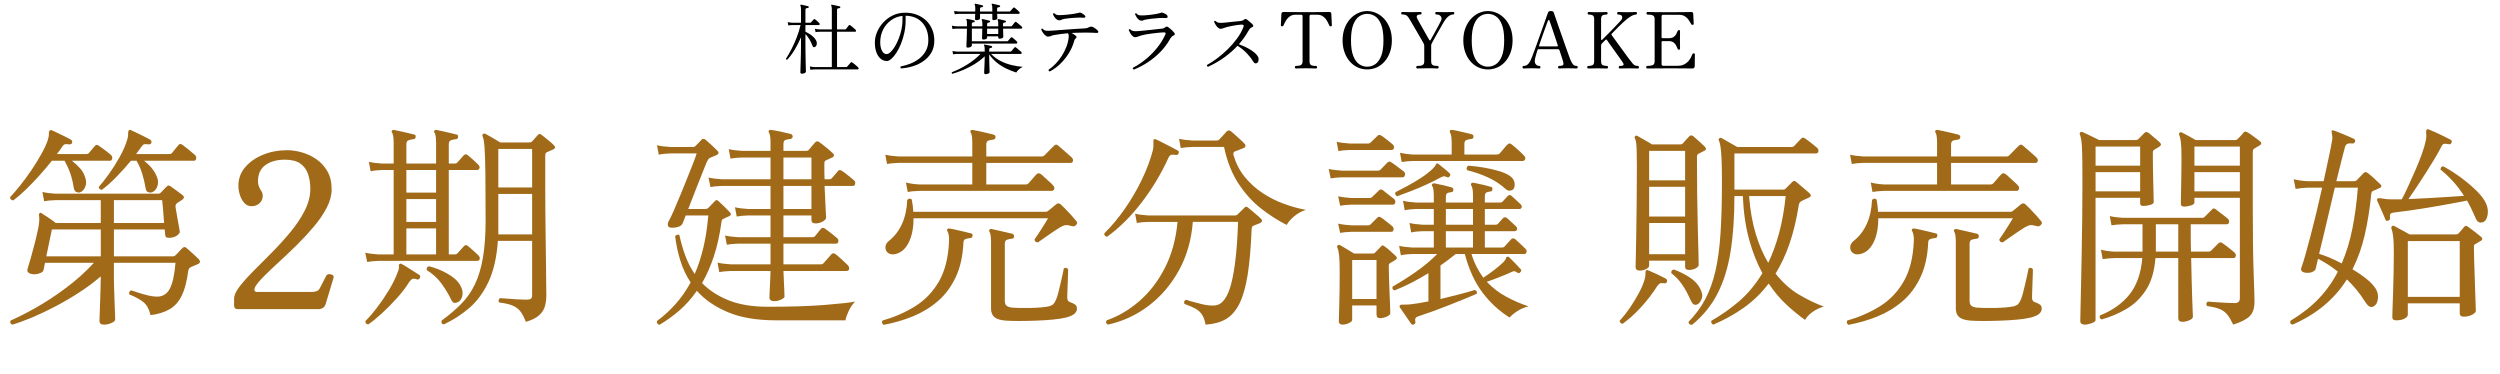 <?xml version="1.0" encoding="UTF-8"?><svg id="_レイヤー_2" xmlns="http://www.w3.org/2000/svg" width="963.536" height="144.29" viewBox="0 0 963.536 144.29"><defs><style>.cls-1{fill:#a06a19;}</style></defs><g id="_レイヤー_6"><path d="M309.106,28.41c-.42,0-.629-.18-.629-.54,0-.101.01-.51.029-1.23.02-.72.05-1.615.09-2.685s.07-2.2.09-3.39.03-2.295.03-3.315v-2.88c-.72,1.7-1.54,3.31-2.46,4.83-.92,1.521-1.87,2.79-2.85,3.81-.32.041-.48-.09-.48-.39.66-1,1.355-2.205,2.085-3.615s1.41-2.92,2.04-4.53,1.125-3.215,1.484-4.815h-3.119c-.66.021-1.19.07-1.59.15l-.24-1.29c.5.12,1.109.2,1.83.24h3.3V3.601c0-.36-.021-.655-.06-.885-.041-.229-.09-.395-.15-.495-.1-.12-.1-.229,0-.33.04-.06.14-.09.3-.09.3.06.735.15,1.306.27.569.12,1.024.23,1.364.33.16.02.24.14.24.36-.021.2-.13.3-.33.3-.22.02-.435.065-.646.135-.209.07-.314.255-.314.555v5.01h1.8c.14,0,.25-.04.33-.12.101-.1.274-.29.524-.57.25-.28.426-.48.525-.6.16-.16.34-.169.541-.03.199.14.479.375.84.705.359.33.609.575.75.735.18.18.244.355.194.525-.05.17-.175.255-.375.255h-5.13v2.55c.34.14.785.38,1.335.72.55.34,1.09.74,1.62,1.2.529.46.915.95,1.154,1.47.28.58.355,1.11.226,1.59s-.375.8-.735.96c-.22.08-.404.075-.555-.015-.15-.09-.285-.315-.404-.675-.281-.78-.65-1.55-1.11-2.31-.46-.76-.971-1.44-1.53-2.04v4.17c0,1.08.01,2.205.03,3.375.02,1.17.04,2.265.06,3.285s.04,1.865.061,2.535c.02.669.029,1.065.029,1.185,0,.18-.164.35-.494.51-.33.16-.666.24-1.006.24ZM312.347,26.91l-.24-1.32c.5.14,1.11.23,1.83.27h6.66v-13.62h-4.68c-.66.021-1.19.07-1.59.15l-.24-1.29c.5.12,1.109.2,1.83.24h4.68V3.63c0-.74-.07-1.21-.21-1.41-.08-.12-.08-.229,0-.33.04-.08.14-.1.3-.06.24.04.55.1.93.18.381.08.756.161,1.125.24.37.08.665.15.885.21.2.02.281.14.24.36,0,.2-.1.3-.299.3-.221.02-.436.065-.646.135-.21.07-.315.255-.315.555v7.53h3.03c.2,0,.35-.06.45-.18.1-.16.279-.395.539-.705s.431-.535.511-.675c.159-.18.36-.19.601-.03.159.1.369.265.629.495s.525.46.795.69c.271.23.465.405.586.525.159.16.219.33.18.51-.041.18-.15.27-.33.27h-6.99v13.62h3.54c.12,0,.229-.05.33-.15.079-.08.21-.225.39-.435.181-.21.37-.43.57-.66.199-.229.35-.405.45-.525.159-.18.35-.19.569-.03.141.1.365.27.676.51.31.24.619.495.93.765s.535.485.676.645c.159.14.219.305.18.495-.041.189-.15.285-.33.285h-16.65c-.66.02-1.189.07-1.59.15Z"/><path d="M347.267,26.371c-.141-.1-.215-.23-.225-.39-.011-.16.034-.29.135-.39,1.24-.22,2.484-.58,3.734-1.08,1.25-.5,2.395-1.16,3.436-1.98,1.039-.82,1.875-1.815,2.505-2.985s.944-2.515.944-4.035c0-1.959-.369-3.64-1.109-5.04-.74-1.399-1.766-2.479-3.075-3.24-1.31-.76-2.835-1.15-4.575-1.17v1.86c0,1.6-.164,3.16-.494,4.68s-.761,2.94-1.291,4.26c-.529,1.32-1.119,2.48-1.77,3.48-.65,1-1.295,1.78-1.936,2.34-.64.561-1.229.84-1.77.84-.48,0-.96-.1-1.439-.3-.48-.2-.92-.52-1.32-.96-.54-.58-.98-1.354-1.32-2.325s-.51-2.165-.51-3.585c0-1.32.279-2.65.84-3.99.561-1.34,1.36-2.575,2.4-3.705,1.039-1.129,2.275-2.04,3.705-2.73s3.024-1.035,4.785-1.035c1.6,0,3.079.26,4.439.78,1.359.521,2.545,1.255,3.555,2.205,1.01.95,1.795,2.085,2.355,3.405.56,1.32.84,2.78.84,4.38,0,1.76-.375,3.285-1.125,4.575s-1.745,2.375-2.984,3.255c-1.24.88-2.621,1.556-4.141,2.025s-3.051.755-4.59.855ZM341.687,20.851c.46,0,.97-.255,1.53-.765.56-.51,1.11-1.21,1.649-2.1.541-.89,1.035-1.9,1.485-3.03s.81-2.31,1.08-3.54.405-2.445.405-3.645v-1.65c-1.66.18-3.141.745-4.44,1.695-1.3.95-2.315,2.155-3.045,3.615-.73,1.46-1.095,3.081-1.095,4.86,0,1.34.225,2.435.675,3.285.45.851,1.035,1.275,1.755,1.275Z"/><path d="M379.937,28.59c-.42,0-.631-.18-.631-.54,0-.08.01-.355.03-.825.02-.47.045-1.025.075-1.665.029-.64.055-1.26.074-1.86.02-.6.031-1.069.031-1.41v-.57c-1.182,1.121-2.49,2.12-3.931,3-1.44.88-2.896,1.63-4.364,2.25-1.471.62-2.855,1.11-4.156,1.47-.26-.12-.33-.32-.209-.6,1.999-.76,3.975-1.745,5.924-2.955,1.951-1.209,3.655-2.575,5.115-4.095h-8.97c-.659.02-1.19.07-1.59.15l-.239-1.29c.499.12,1.109.2,1.829.24h10.591v-.9c0-.7-.07-1.17-.211-1.41-.1-.1-.1-.21,0-.33.061-.06.16-.08.301-.06.299.06.719.146,1.26.255.539.11.97.206,1.289.285.16.06.24.19.24.39-.02.2-.13.3-.33.3-.22.02-.41.065-.569.135-.161.07-.24.255-.24.555v.78h8.19c.119,0,.229-.05.33-.15.06-.06.174-.195.344-.405s.346-.42.525-.63.301-.345.36-.405c.12-.18.29-.19.51-.03.12.06.33.22.63.48.301.26.596.515.885.765.29.25.475.415.556.495.159.14.225.305.194.495-.029.19-.135.285-.314.285h-11.49c1.1,1.14,2.345,2.06,3.735,2.76,1.39.7,2.825,1.22,4.305,1.56,1.479.34,2.88.56,4.2.66-.561.24-1.08.575-1.561,1.005-.479.43-.8.825-.959,1.185-1.281-.4-2.561-.905-3.84-1.515-1.281-.61-2.486-1.365-3.615-2.265-1.131-.9-2.125-1.969-2.985-3.21v1.35c0,.38.01.855.03,1.425.02.57.034,1.15.045,1.74.01.59.024,1.105.045,1.545.02.44.029.72.029.84,0,.16-.16.319-.479.48-.32.16-.649.24-.989.24ZM373.006,18.36c-.36,0-.54-.16-.54-.48,0-.14.016-.54.045-1.2.03-.66.061-1.485.09-2.475.03-.99.055-2.045.075-3.165h-3.989c-.66.02-1.191.07-1.59.15l-.24-1.29c.499.12,1.109.2,1.83.24h3.989v-1.23c0-.36-.015-.63-.045-.81-.03-.18-.085-.32-.165-.42-.08-.12-.08-.229,0-.33.061-.06.16-.08.301-.06.318.04.77.125,1.35.255.58.13,1.029.245,1.35.345.16.06.24.18.24.36-.021.2-.131.3-.33.3-.221.02-.41.065-.57.135-.16.07-.24.255-.24.555v.9h4.051v-.99c0-.72-.07-1.18-.211-1.38-.08-.14-.08-.25,0-.33.041-.06.141-.09.301-.09.319.06.76.155,1.32.285.559.13,1,.245,1.319.345.2.02.28.14.24.36-.021.2-.13.3-.33.3-.2.02-.386.065-.556.135-.17.07-.254.255-.254.555v.81h4.289v-.99c0-.72-.07-1.18-.209-1.38-.061-.12-.061-.23,0-.33.06-.06.159-.09.299-.09.32.06.76.155,1.32.285.561.13,1,.245,1.32.345.199.02.279.14.24.36,0,.2-.101.3-.301.3-.22.02-.414.065-.584.135-.17.07-.256.255-.256.555v.36c0,.14.01.29.03.45h3.06c.141,0,.25-.04.33-.12.061-.06.176-.2.346-.42s.34-.435.51-.645.285-.345.345-.405c.16-.16.34-.169.54-.03.12.08.325.245.615.495.289.25.585.5.885.75.301.25.49.415.57.495.16.14.22.305.18.495-.04.19-.15.285-.33.285h-7.05c.021.48.034.96.045,1.44s.021.885.03,1.215.016.515.016.555c0,.16-.141.31-.421.45-.28.14-.6.21-.96.21-.38,0-.57-.15-.57-.45v-.45h-4.289v.57c0,.16-.141.31-.42.45-.281.14-.601.21-.961.21-.38,0-.569-.15-.569-.45,0-.14.005-.41.015-.81.01-.4.025-.865.045-1.395.02-.53.03-1.045.03-1.545h-4.021v4.86h13.59c.141,0,.25-.04.33-.12.1-.12.29-.34.57-.66.279-.32.47-.54.57-.66.16-.16.34-.16.539,0,.2.14.49.38.871.72.379.34.67.61.869.81.16.2.221.385.181.555s-.171.255-.39.255h-17.131v.78c0,.18-.16.355-.479.525-.32.17-.681.255-1.08.255ZM376.366,7.771c-.381,0-.57-.15-.57-.45,0-.16.005-.425.016-.795.01-.37.024-.765.045-1.185h-6.271c-.681.02-1.22.07-1.62.15l-.24-1.29c.5.12,1.11.2,1.83.24h6.301c.02-.24.029-.465.029-.675v-.525c0-.7-.07-1.17-.21-1.41-.08-.12-.08-.23,0-.33.06-.06.16-.08.3-.06.32.06.766.155,1.336.285.569.13,1.023.245,1.364.345.16.02.24.14.24.36-.021.2-.13.3-.33.3-.22.02-.42.065-.601.135-.18.07-.27.255-.27.555v1.02h4.74v-1.2c0-.74-.07-1.209-.211-1.41-.08-.12-.08-.23,0-.33.061-.06.16-.08.301-.06.32.06.766.155,1.335.285s1.024.245,1.364.345c.16.02.24.14.24.36-.02.2-.13.3-.33.3-.22.02-.42.065-.6.135-.18.07-.27.255-.27.555v.465c0,.17.01.355.029.555h4.74c.12,0,.23-.05.33-.15s.289-.31.57-.63c.279-.319.469-.54.57-.66.159-.16.34-.17.539-.03.221.161.516.41.885.75.371.34.655.61.855.81.16.18.22.36.18.54-.04.18-.17.27-.39.27h-8.28c.02.44.035.83.045,1.17.01.34.016.54.016.6,0,.16-.15.311-.45.45-.3.14-.601.21-.899.21-.381,0-.57-.15-.57-.45v-1.98h-4.74v1.77c0,.16-.131.311-.391.45-.26.14-.58.21-.959.21ZM380.446,13.11h4.289v-2.07h-4.289v2.07Z"/><path d="M404.596,27.541c-.181-.041-.31-.125-.39-.255s-.101-.265-.061-.405c.939-.64,1.85-1.42,2.73-2.34.879-.92,1.675-1.935,2.385-3.045.709-1.11,1.295-2.265,1.755-3.465.46-1.2.75-2.38.87-3.54.039-.34.045-.645.016-.915-.031-.27-.126-.525-.285-.765-.98.08-1.92.185-2.82.315-.9.13-1.73.255-2.49.375-.48.08-.881.2-1.199.36-.32.16-.73.24-1.23.24-.34,0-.695-.17-1.065-.51-.37-.34-.694-.73-.975-1.17s-.46-.8-.54-1.08c.1-.28.279-.37.54-.27.42.46.87.715,1.35.765.479.05,1.149.045,2.011-.015h.18c.48-.04,1.145-.09,1.994-.15.851-.06,1.79-.13,2.82-.21,1.03-.08,2.061-.155,3.09-.225,1.03-.07,1.965-.13,2.805-.18.841-.049,1.49-.084,1.951-.105.399-.02.719-.064.959-.135.24-.07.561-.215.961-.435.379-.2.879-.15,1.5.15.26.14.559.34.899.6.34.26.58.47.72.63.221.26.285.49.195.69-.09.2-.355.28-.795.24-.28-.02-.641-.04-1.08-.06-.439-.02-.881-.035-1.32-.045-.439-.01-.82-.015-1.14-.015-.96-.02-1.92-.015-2.88.015-.96.03-1.87.065-2.73.105-.14.02-.25.03-.33.03.28.161.556.32.826.48.27.161.494.32.674.48.5.38.551.74.15,1.08-.141.101-.26.22-.359.36-.101.14-.201.38-.301.72-.42,1.58-1.1,3.13-2.039,4.65-.941,1.521-2.046,2.895-3.315,4.125-1.271,1.23-2.615,2.205-4.035,2.925ZM408.196,7.831c-.36,0-.705-.14-1.035-.42-.33-.28-.615-.609-.855-.99-.24-.38-.4-.7-.48-.96.061-.3.23-.42.511-.36.28.26.55.445.81.555.26.11.58.17.96.18.38.01.89-.005,1.53-.045h.029c.641-.04,1.32-.1,2.041-.18.72-.08,1.414-.169,2.084-.27.67-.1,1.226-.21,1.666-.33.02,0,.06-.01.119-.03.2-.06.385-.1.556-.12.169-.02.354.01.555.09.28.14.535.291.765.45.23.16.436.33.615.51.26.26.33.491.21.69-.12.2-.38.28-.78.24-.5-.06-1.084-.08-1.754-.06-.671.021-1.355.056-2.056.105-.7.05-1.351.11-1.95.18-.6.07-1.08.135-1.439.195-.48.08-.86.195-1.141.345-.279.15-.6.225-.959.225Z"/><path d="M437.025,26.82c-.38-.14-.5-.38-.36-.72,1.801-.94,3.5-2.075,5.101-3.405,1.6-1.33,3.034-2.794,4.305-4.395,1.271-1.6,2.295-3.27,3.075-5.01.12-.28.14-.485.061-.615-.08-.13-.301-.195-.66-.195-.221,0-.596.02-1.125.06-.531.04-1.15.1-1.86.18-.71.081-1.436.17-2.175.27-.74.101-1.426.21-2.055.33-.631.12-1.136.24-1.516.36-.48.14-.905.285-1.275.435-.369.15-.725.225-1.064.225-.359,0-.71-.169-1.05-.51-.341-.34-.636-.73-.886-1.17-.25-.439-.425-.799-.524-1.08.12-.3.3-.4.54-.3.379.38.805.61,1.275.69.469.081,1.154.081,2.055,0,.42-.04,1.02-.095,1.8-.165.78-.07,1.62-.154,2.521-.255.899-.1,1.76-.195,2.58-.285.819-.09,1.479-.165,1.979-.225.319-.04.564-.09.735-.15.169-.06.334-.16.494-.3.26-.22.48-.334.66-.345s.36.055.54.195c.22.12.489.32.81.6.32.28.631.565.931.855s.51.525.63.705c.199.26.27.49.21.69-.06.2-.251.35-.569.45-.261.08-.501.25-.721.51-.221.26-.41.54-.57.84-.939,1.68-2.109,3.255-3.51,4.725-1.4,1.47-2.98,2.8-4.74,3.99-1.76,1.19-3.64,2.195-5.64,3.015ZM439.876,7.98c-.36,0-.705-.15-1.035-.45-.33-.3-.615-.645-.855-1.035-.24-.39-.42-.735-.54-1.035.06-.28.24-.38.54-.3.34.42.71.66,1.11.72.399.06.95.08,1.649.06.08,0,.16-.005.24-.015.08-.01.17-.015.27-.015.42-.02,1.01-.07,1.771-.15.76-.08,1.53-.19,2.31-.33.78-.14,1.42-.29,1.92-.45.02,0,.041-.01.061-.03.14-.04.275-.07.404-.09.131-.02.305.01.525.09.8.28,1.32.585,1.561.915s.295.6.164.81c-.129.21-.375.305-.734.285-.76-.06-1.631-.06-2.609,0-.98.06-1.916.145-2.806.255-.89.11-1.595.215-2.114.315-.48.08-.82.175-1.021.285-.2.11-.47.165-.81.165Z"/><path d="M465.585,25.74c-.38-.14-.5-.379-.359-.72,1.279-.7,2.614-1.575,4.005-2.625,1.39-1.05,2.734-2.215,4.034-3.495,1.301-1.28,2.465-2.625,3.496-4.035,1.029-1.41,1.824-2.814,2.385-4.215.199-.46.244-.77.135-.93-.11-.16-.365-.24-.766-.24-.359,0-.885.05-1.574.15-.689.1-1.41.22-2.16.36-.75.14-1.415.291-1.995.45-.479.12-.905.26-1.274.42-.371.16-.735.24-1.096.24-.221,0-.445-.075-.675-.225s-.455-.335-.675-.555c-.26-.32-.495-.66-.705-1.02s-.365-.67-.465-.93c.039-.12.109-.21.21-.27.1-.06.21-.07.33-.03.38.38.805.61,1.274.69.471.08,1.155.08,2.055,0,.521-.06,1.15-.13,1.891-.21.74-.08,1.505-.16,2.295-.24s1.505-.15,2.145-.21c.58-.06.99-.21,1.23-.45.26-.22.48-.33.66-.33s.369.06.57.18c.199.14.444.335.734.585.29.25.574.495.855.735.279.24.49.44.63.6.22.24.294.465.225.675-.07.21-.265.365-.585.465-.26.08-.5.255-.72.525s-.41.555-.57.855c-.5.9-1.055,1.775-1.665,2.625-.609.85-1.265,1.675-1.965,2.475,1.68.62,3.13,1.31,4.35,2.07,1.221.76,2.11,1.5,2.67,2.22.34.42.53.845.57,1.275.04.43-.01.8-.15,1.11-.14.311-.319.515-.539.615-.521.22-.94.07-1.26-.45-.681-1.12-1.521-2.215-2.521-3.285-1.001-1.069-2.22-2.055-3.66-2.955-1.521,1.64-3.245,3.15-5.175,4.53s-3.995,2.57-6.195,3.57Z"/><path d="M499.485,26.4c-.141,0-.246-.05-.315-.15-.07-.1-.105-.22-.105-.36,0-.12.035-.23.105-.33.069-.1.175-.15.315-.15.879,0,1.523-.12,1.934-.36.41-.24.615-.74.615-1.5V6.3c0-.42-.209-.63-.629-.63h-2.07c-.74,0-1.375.15-1.905.45-.53.3-.97.675-1.319,1.125-.351.45-.646.915-.886,1.395-.239.48-.44.89-.601,1.23-.1.22-.279.31-.539.27-.281-.02-.42-.16-.42-.42,0-.06.01-.285.029-.675s.04-.84.061-1.35c.02-.51.045-.99.074-1.44.031-.45.045-.765.045-.945.061-.46.33-.69.811-.69.16,0,1.035.01,2.625.03,1.59.02,3.654.03,6.195.03,2.56,0,4.635-.01,6.225-.03,1.59-.02,2.455-.03,2.596-.03.499,0,.76.23.779.69,0,.18.016.495.045.945.03.45.055.93.075,1.44.02.51.04.96.06,1.35s.03.615.03.675c0,.26-.13.4-.39.42-.101.02-.205.015-.315-.015-.11-.03-.194-.115-.255-.255-.16-.34-.355-.75-.585-1.23-.229-.48-.521-.945-.87-1.395-.35-.45-.79-.825-1.32-1.125-.529-.3-1.175-.45-1.935-.45h-2.31c-.42,0-.631.21-.631.63v17.25c0,.72.166,1.21.496,1.47.33.26.994.39,1.994.39.141,0,.245.05.315.15.069.1.104.21.104.33,0,.14-.035.26-.104.36-.07.1-.175.15-.315.15-.199,0-.57-.015-1.109-.045-.541-.03-1.44-.045-2.7-.045-1.28,0-2.2.015-2.761.045-.56.03-.939.045-1.139.045Z"/><path d="M526.935,26.76c-1.301,0-2.52-.26-3.66-.78-1.14-.52-2.145-1.275-3.015-2.265-.87-.99-1.556-2.175-2.056-3.555-.5-1.38-.75-2.919-.75-4.62,0-1.72.26-3.27.781-4.65.52-1.38,1.225-2.565,2.114-3.555.89-.99,1.899-1.75,3.03-2.28,1.129-.529,2.314-.795,3.555-.795s2.43.266,3.57.795c1.14.53,2.154,1.29,3.045,2.28.89.99,1.595,2.175,2.115,3.555.52,1.38.779,2.93.779,4.65,0,1.7-.25,3.24-.75,4.62-.5,1.38-1.185,2.565-2.055,3.555-.87.99-1.881,1.745-3.029,2.265-1.15.52-2.376.78-3.676.78ZM526.935,25.71c1.1,0,2.125-.315,3.075-.945.95-.63,1.72-1.685,2.31-3.165s.885-3.5.885-6.06-.295-4.585-.885-6.075c-.59-1.49-1.359-2.55-2.31-3.18-.95-.63-1.976-.945-3.075-.945-1.08,0-2.096.315-3.045.945-.95.63-1.721,1.69-2.311,3.18-.59,1.49-.885,3.515-.885,6.075s.295,4.58.885,6.06,1.36,2.535,2.311,3.165c.949.63,1.965.945,3.045.945Z"/><path d="M546.254,26.4c-.12,0-.22-.05-.3-.15s-.12-.21-.12-.33c0-.14.04-.26.12-.36s.18-.15.3-.15c.42,0,.835-.024,1.245-.075.41-.05.75-.195,1.02-.435.271-.24.405-.64.405-1.2v-6.06c0-.3-.09-.62-.271-.96-.14-.259-.364-.66-.674-1.2-.311-.54-.666-1.155-1.065-1.845-.4-.69-.81-1.395-1.229-2.115-.42-.72-.816-1.395-1.186-2.025-.37-.63-.675-1.155-.915-1.575-.38-.66-.71-1.16-.989-1.5-.281-.34-.581-.565-.9-.675-.32-.11-.73-.165-1.23-.165-.28,0-.42-.16-.42-.48s.14-.48.42-.48c.199,0,.631.01,1.29.03.66.02,1.37.03,2.13.03.88,0,1.665-.01,2.355-.03.689-.02,1.104-.03,1.244-.03.28,0,.42.16.42.48s-.14.48-.42.48c-.64,0-1.08.135-1.319.405-.24.27-.2.695.12,1.275.16.32.4.765.72,1.335.319.57.675,1.2,1.065,1.89.39.69.774,1.37,1.154,2.04.38.67.715,1.265,1.006,1.785.289.52.504.89.645,1.11.061.1.14.155.24.165.1.01.189-.055.27-.195.439-.8.92-1.665,1.439-2.595.521-.93,1.01-1.825,1.471-2.685.46-.86.82-1.56,1.08-2.1.32-.64.305-1.205-.045-1.695-.35-.49-.926-.735-1.725-.735-.281,0-.42-.16-.42-.48s.139-.48.42-.48c.199,0,.59.01,1.17.03.58.02,1.35.03,2.31.03.88,0,1.55-.01,2.01-.03.46-.02.79-.03.99-.03.28,0,.42.16.42.48s-.14.48-.42.48c-.54,0-1.105.205-1.695.615-.59.41-1.195,1.115-1.815,2.115-.14.22-.354.58-.645,1.08s-.62,1.08-.99,1.74c-.369.66-.75,1.331-1.14,2.01s-.745,1.31-1.065,1.89c-.32.581-.569,1.04-.75,1.38-.119.221-.215.416-.285.585s-.104.375-.104.615v6.09c0,.561.12.96.36,1.2s.545.385.915.435c.37.05.765.075,1.185.075.141,0,.245.05.315.15.069.1.104.22.104.36,0,.12-.035.23-.104.33-.07.1-.175.15-.315.15-.18,0-.4-.01-.66-.03s-.629-.035-1.109-.045c-.48-.01-1.141-.015-1.98-.015-1.22,0-2.125.015-2.715.045-.59.03-1.035.045-1.335.045Z"/><path d="M573.464,26.76c-1.301,0-2.521-.26-3.66-.78-1.141-.52-2.145-1.275-3.016-2.265-.869-.99-1.555-2.175-2.055-3.555-.5-1.38-.75-2.919-.75-4.62,0-1.72.26-3.27.78-4.65.521-1.38,1.225-2.565,2.114-3.555.891-.99,1.9-1.75,3.031-2.28,1.129-.529,2.314-.795,3.555-.795s2.43.266,3.57.795c1.139.53,2.154,1.29,3.045,2.28.889.99,1.594,2.175,2.114,3.555.521,1.38.78,2.93.78,4.65,0,1.7-.25,3.24-.75,4.62-.5,1.38-1.186,2.565-2.055,3.555-.871.99-1.881,1.745-3.03,2.265-1.15.52-2.376.78-3.675.78ZM573.464,25.71c1.1,0,2.125-.315,3.074-.945.95-.63,1.721-1.685,2.311-3.165s.885-3.5.885-6.06-.295-4.585-.885-6.075c-.59-1.49-1.36-2.55-2.311-3.18-.949-.63-1.975-.945-3.074-.945-1.08,0-2.096.315-3.045.945-.951.63-1.721,1.69-2.311,3.18-.59,1.49-.885,3.515-.885,6.075s.295,4.58.885,6.06,1.359,2.535,2.311,3.165c.949.63,1.965.945,3.045.945Z"/><path d="M587.203,26.4c-.14,0-.245-.05-.315-.15s-.104-.22-.104-.36c0-.12.034-.23.104-.33s.176-.15.315-.15c.58,0,1.075-.16,1.485-.48.41-.319.775-.78,1.095-1.38.14-.26.354-.76.646-1.5.289-.74.629-1.645,1.02-2.715.391-1.07.805-2.215,1.245-3.435.439-1.22.874-2.435,1.306-3.645.43-1.21.829-2.335,1.199-3.375.37-1.04.68-1.915.93-2.625.25-.709.415-1.165.495-1.365.101-.24.22-.405.36-.495.14-.09.4-.135.779-.135.601,0,.961.19,1.08.57.08.26.266.81.556,1.65s.646,1.86,1.065,3.06c.42,1.2.864,2.47,1.334,3.81.471,1.34.93,2.65,1.381,3.93.449,1.28.854,2.415,1.215,3.405.359.99.629,1.725.81,2.205.28.7.595,1.295.944,1.785.351.49.855.735,1.516.735.12,0,.22.05.301.15.079.1.119.21.119.33,0,.14-.04.26-.119.36-.081.1-.181.15-.301.15-.2,0-.555-.015-1.064-.045-.51-.03-1.285-.045-2.325-.045-.86,0-1.581.015-2.16.045-.581.03-.979.045-1.2.045-.141,0-.245-.05-.314-.15-.07-.1-.105-.22-.105-.36,0-.12.035-.23.105-.33.069-.1.174-.15.314-.15.82,0,1.33-.12,1.53-.36.2-.24.19-.72-.03-1.44-.02-.06-.04-.13-.061-.21-.02-.08-.07-.245-.149-.495-.08-.25-.21-.649-.39-1.2-.18-.55-.44-1.335-.78-2.355-.08-.26-.261-.39-.54-.39h-7.529c-.181,0-.301.09-.36.27-.14.42-.296.91-.466,1.47-.17.561-.314,1.101-.435,1.62-.12.521-.18.93-.18,1.23,0,.581.175,1.035.524,1.365s.766.495,1.246.495c.139,0,.244.05.314.15s.105.21.105.33c0,.14-.035.26-.105.36s-.176.15-.314.15c-.201,0-.541-.015-1.021-.045-.479-.03-1.16-.045-2.04-.045-.76,0-1.405.015-1.936.045-.529.03-.895.045-1.095.045ZM593.474,17.88h6.629c.101,0,.186-.03.256-.09s.084-.16.045-.3c-.301-.919-.62-1.89-.96-2.91-.341-1.02-.665-1.99-.976-2.91s-.58-1.715-.81-2.385c-.229-.669-.386-1.104-.465-1.305-.08-.2-.175-.295-.285-.285-.11.01-.205.095-.285.255-.06.14-.194.485-.405,1.035-.209.55-.449,1.21-.72,1.98-.27.77-.555,1.57-.854,2.4-.301.83-.575,1.61-.825,2.34-.251.73-.455,1.325-.615,1.785-.101.26-.011.39.271.39Z"/><path d="M612.163,26.4c-.281,0-.42-.16-.42-.48,0-.14.034-.26.104-.36.069-.1.175-.15.315-.15.68,0,1.225-.1,1.635-.3.41-.2.615-.709.615-1.53V7.41c0-.76-.18-1.25-.54-1.47-.36-.22-.88-.33-1.56-.33-.141,0-.246-.05-.315-.15-.07-.1-.104-.22-.104-.36,0-.12.034-.23.104-.33.069-.1.175-.15.315-.15.1,0,.364.01.795.03.43.02.899.035,1.41.045.51.01.914.015,1.215.015.319,0,.734-.005,1.244-.015.51-.01.98-.025,1.41-.045.43-.02.695-.03.795-.03.14,0,.244.05.314.15s.105.21.105.33c0,.14-.035.26-.105.36s-.175.15-.314.15c-.68,0-1.199.11-1.561.33-.359.22-.539.71-.539,1.47v7.74c0,.14.049.225.15.255.1.03.189.005.27-.075.16-.16.484-.485.975-.975.49-.49,1.061-1.065,1.711-1.725.648-.66,1.299-1.33,1.949-2.01.65-.68,1.225-1.285,1.725-1.815.5-.529.84-.904,1.021-1.125.14-.16.235-.334.285-.525.05-.19.075-.375.075-.555,0-.28-.131-.515-.391-.705-.26-.19-.65-.285-1.17-.285-.141,0-.245-.05-.314-.15-.07-.1-.105-.22-.105-.36,0-.12.035-.23.105-.33.069-.1.174-.15.314-.15.199,0,.57.015,1.11.045.54.03,1.319.045,2.34.045,1.04,0,1.81-.015,2.31-.045.5-.03.85-.045,1.051-.045.139,0,.244.05.314.15s.105.21.105.33c0,.14-.035.26-.105.36s-.176.15-.314.15c-.461,0-.99.16-1.59.48-.601.32-1.216.735-1.846,1.245-.63.51-1.234,1.045-1.814,1.605-.32.28-.836.78-1.545,1.5-.711.72-1.525,1.55-2.445,2.49-.2.18-.23.38-.09.6.119.161.385.525.795,1.095.41.57.9,1.245,1.47,2.025s1.149,1.575,1.74,2.385c.589.81,1.135,1.556,1.635,2.235.499.68.88,1.2,1.14,1.56.48.66.955,1.255,1.426,1.785.469.53,1.095.795,1.875.795.119,0,.219.05.299.15s.121.22.121.36c0,.32-.141.48-.42.48-.201,0-.556-.01-1.065-.03-.511-.02-1.285-.03-2.325-.03-.859,0-1.609.01-2.25.03s-1.07.03-1.29.03c-.28,0-.42-.16-.42-.48,0-.14.034-.26.104-.36s.176-.15.315-.15c.46,0,.82-.04,1.08-.12.26-.08.39-.22.39-.42,0-.24-.189-.63-.569-1.17-.14-.2-.405-.575-.795-1.125-.39-.55-.841-1.18-1.351-1.89s-1.02-1.425-1.529-2.145c-.51-.72-.971-1.365-1.381-1.935-.41-.57-.695-.975-.854-1.215-.14-.22-.33-.21-.569.03-.261.26-.531.53-.811.81-.28.28-.471.48-.57.6-.18.18-.27.41-.27.69v6.06c0,.82.205,1.33.615,1.53.409.2.955.3,1.635.3.14,0,.244.05.314.15s.105.22.105.36c0,.32-.141.48-.42.48-.12,0-.41-.005-.87-.015-.46-.01-.95-.02-1.47-.03-.521-.01-.94-.015-1.26-.015-.301,0-.711.005-1.23.015-.521.01-1.005.02-1.455.03-.45.01-.745.015-.885.015Z"/><path d="M634.872,26.4c-.14,0-.244-.05-.314-.15s-.105-.21-.105-.33c0-.14.035-.26.105-.36s.175-.15.314-.15c.881,0,1.575-.1,2.086-.3.51-.2.764-.709.764-1.53V7.38c0-.76-.234-1.245-.704-1.455s-1.146-.315-2.025-.315c-.14,0-.245-.05-.315-.15s-.104-.22-.104-.36c0-.12.034-.23.104-.33s.176-.15.315-.15c.16,0,.95.015,2.37.045,1.42.03,3.47.045,6.15.045,2.56,0,4.545-.015,5.955-.045,1.41-.03,2.185-.045,2.324-.045.52,0,.79.24.811.72,0,.18.01.465.029.855s.04.8.061,1.23c.02.43.039.81.061,1.14.02.33.029.535.029.615,0,.221-.141.36-.42.42-.24.04-.42-.06-.54-.3-.261-.48-.575-1-.944-1.56-.371-.56-.861-1.04-1.471-1.44-.61-.4-1.415-.6-2.415-.6h-5.97c-.42,0-.63.2-.63.6v8.04c0,.26.13.39.39.39h2.28c.84,0,1.489-.155,1.95-.465.459-.31.799-.68,1.02-1.11.22-.43.4-.825.54-1.185.101-.259.271-.39.511-.39.279,0,.42.14.42.42v.78c0,.38-.006.795-.016,1.245s-.016.875-.016,1.275c0,.38.006.81.016,1.29s.016.915.016,1.305v.825c0,.3-.141.45-.42.45-.24,0-.421-.14-.541-.42-.14-.34-.32-.74-.539-1.2-.221-.46-.556-.859-1.006-1.2-.449-.34-1.095-.51-1.935-.51h-2.28c-.26,0-.39.13-.39.39v8.49c0,.42.22.63.659.63h5.521c.979,0,1.8-.165,2.46-.495s1.205-.735,1.635-1.215c.43-.48.77-.97,1.021-1.47.249-.5.444-.93.585-1.29.06-.16.145-.255.255-.285.109-.03.214-.035.315-.015.26.02.39.16.39.42,0,.08-.005.32-.015.72-.011.4-.016.86-.016,1.38s-.005,1-.016,1.44c-.01.44-.014.75-.014.93-.041.62-.351.93-.931.93-.12,0-.47-.005-1.05-.015-.58-.01-1.465-.02-2.655-.03-1.19-.01-2.774-.015-4.755-.015-1.66,0-3.135.005-4.425.015-1.29.01-2.325.02-3.104.03-.78.01-1.24.015-1.381.015Z"/><path class="cls-1" d="M5.146,77.226c-.388,0-.706-.125-.955-.374s-.346-.54-.29-.872c1.106-1.162,2.393-2.656,3.859-4.482,1.466-1.826,2.918-3.804,4.357-5.935,1.438-2.129,2.725-4.219,3.859-6.266,1.134-2.047,1.95-3.818,2.448-5.312.332-1.106.47-1.922.415-2.449-.056-.525.055-.926.332-1.204.166-.22.47-.249.913-.083.498.222,1.23.568,2.199,1.038.968.471,1.937.941,2.905,1.411.968.471,1.673.844,2.116,1.121.442.277.608.664.498,1.162-.111.444-.471.664-1.079.664-.775-.11-1.342-.125-1.701-.042-.36.083-.734.429-1.12,1.038-.554.886-1.218,1.799-1.992,2.739h11.371c.442,0,.747-.11.913-.332.275-.332.69-.816,1.244-1.453.553-.636.94-1.092,1.162-1.37.442-.498.968-.498,1.577,0,.498.332,1.245.872,2.241,1.619s1.771,1.37,2.324,1.867c.442.388.608.859.498,1.411-.112.554-.388.83-.83.83h-14.691c1.272.996,2.352,2.006,3.237,3.029.885,1.025,1.521,2.2,1.909,3.528.442,1.273.428,2.463-.042,3.569-.471,1.107-1.148,1.799-2.033,2.075-.443.111-.913.056-1.411-.166-.498-.221-.83-.802-.996-1.743-.277-1.936-.705-3.735-1.286-5.395s-1.315-3.292-2.199-4.897h-4.897c-1.494,1.882-3.112,3.791-4.855,5.727-1.743,1.938-3.473,3.735-5.188,5.395-1.716,1.66-3.319,3.044-4.813,4.15ZM4.731,125.117c-.72-.278-.941-.803-.664-1.577,2.822-1.218,6.113-2.892,9.877-5.021,3.762-2.129,7.607-4.661,11.537-7.594,3.928-2.933,7.497-6.142,10.706-9.628h-18.841l-.581,2.822c-.111.554-.72.996-1.825,1.328-1.107.332-2.131.36-3.071.083-1.107-.332-1.522-.968-1.245-1.909.332-1.05.747-2.449,1.245-4.191.498-1.743,1.009-3.638,1.535-5.686.525-2.046.982-4.039,1.37-5.976.386-1.936.469-3.541.249-4.814-.056-.332.027-.608.249-.83.275-.166.552-.137.83.083l.083.083c.552.332,1.382.872,2.489,1.619,1.106.747,2.047,1.425,2.822,2.033h17.347v-8.798h-17.43c-1.826.056-3.293.194-4.399.415l-.663-3.569c1.382.332,3.07.554,5.062.664h39.674c.332,0,.635-.138.913-.415.332-.332.718-.747,1.162-1.245.441-.498.829-.884,1.161-1.162.387-.386.83-.415,1.328-.083.553.388,1.328.941,2.324,1.66.996.72,1.771,1.301,2.324,1.743.83.664.774,1.301-.166,1.909-.332.222-.637.415-.913.581-.277.166-.581.36-.913.581-.498.388-.72.886-.664,1.494.11.72.276,1.715.498,2.988.221,1.273.442,2.519.664,3.735.221,1.218.387,2.158.498,2.822.055.388-.277.872-.996,1.452-.72.581-1.743.9-3.071.955-.498,0-.871-.068-1.12-.208-.249-.137-.402-.457-.457-.954l-.166-2.075h-19.587v10.375h22.824c.332,0,.636-.138.913-.415.332-.276.788-.747,1.369-1.411s1.01-1.106,1.287-1.328c.498-.553,1.023-.581,1.577-.083.275.222.732.622,1.369,1.203.636.581,1.286,1.176,1.95,1.785.664.609,1.134,1.052,1.411,1.328.719.83.608,1.467-.332,1.909-.498.222-.954.415-1.369.581s-.817.332-1.204.498c-.332.166-.581.346-.747.54-.166.194-.305.54-.414,1.038-.498,3.93-1.315,7.069-2.449,9.42-1.135,2.353-2.685,4.108-4.647,5.271-1.965,1.162-4.44,1.936-7.429,2.324-.498-2.27-1.411-3.943-2.739-5.021-1.328-1.079-3.126-2.061-5.395-2.947-.277-.83-.028-1.355.747-1.577.664.222,1.59.527,2.78.913,1.189.388,2.42.734,3.693,1.038,1.272.305,2.407.457,3.403.457,2.212,0,3.859-1.009,4.938-3.029,1.079-2.02,1.812-5.354,2.199-10.002h-23.737v6.059c0,.942.026,2.214.083,3.818.054,1.605.109,3.265.166,4.98.054,1.715.109,3.223.166,4.523.054,1.299.083,2.116.083,2.448,0,.498-.485.955-1.453,1.37-.969.415-1.923.623-2.863.623-1.162,0-1.743-.471-1.743-1.411,0-.277.027-1.107.083-2.49.055-1.384.11-3.001.166-4.855.055-1.854.11-3.624.166-5.312.055-1.688.083-2.947.083-3.777v-.747c-2.436,2.104-5.16,4.137-8.176,6.101-3.016,1.965-6.1,3.777-9.254,5.437-3.154,1.66-6.184,3.098-9.089,4.316-2.904,1.217-5.436,2.13-7.594,2.739ZM17.845,98.806h20.999v-10.375h-18.841c-.222,1.052-.539,2.573-.954,4.565s-.817,3.93-1.204,5.81ZM58.432,74.155c-.443.111-.913.07-1.411-.125-.498-.193-.803-.733-.913-1.619-.332-1.936-.775-3.79-1.328-5.561-.554-1.77-1.273-3.403-2.157-4.897h-2.158c-1.882,2.27-3.818,4.413-5.811,6.433-1.991,2.021-3.79,3.61-5.395,4.772-.388,0-.692-.125-.913-.374-.222-.249-.305-.511-.249-.789,1.106-1.216,2.393-2.849,3.859-4.897,1.466-2.046,2.863-4.26,4.191-6.64,1.328-2.378,2.296-4.619,2.905-6.723.166-.553.262-1.023.29-1.411.027-.387.042-.719.042-.996,0-.498.083-.857.249-1.079.166-.276.442-.303.83-.083.553.222,1.328.581,2.324,1.079s1.978.983,2.946,1.453c.967.471,1.673.844,2.116,1.121.442.277.608.664.498,1.162-.111.444-.471.664-1.079.664-.775-.11-1.342-.125-1.701-.042-.36.083-.734.429-1.121,1.038l-1.991,2.739h12.864c.387,0,.691-.11.913-.332.276-.332.706-.872,1.287-1.619.58-.747,1.009-1.258,1.286-1.536.332-.498.83-.525,1.494-.083.552.388,1.354,1.01,2.406,1.868,1.051.858,1.854,1.536,2.407,2.033.442.388.608.859.498,1.411-.111.554-.388.83-.83.83h-19.256c1.217.941,2.241,1.938,3.071,2.988.83,1.052,1.494,2.214,1.992,3.486.442,1.328.428,2.546-.042,3.652-.471,1.107-1.176,1.799-2.116,2.075ZM43.907,85.941h19.339c-.112-1.77-.249-3.569-.415-5.395-.166-1.826-.278-2.959-.332-3.403h-18.592v8.798Z"/><path class="cls-1" d="M91.632,119.141c-.941,0-1.411-.469-1.411-1.411v-2.573c0-1.328.705-2.905,2.116-4.731,1.411-1.826,3.237-3.86,5.479-6.101,2.24-2.241,4.606-4.62,7.096-7.138,2.49-2.517,4.855-5.132,7.097-7.843,2.241-2.71,4.067-5.464,5.478-8.259,1.411-2.793,2.117-5.546,2.117-8.258,0-2.102-.291-4.011-.872-5.727-.581-1.714-1.577-3.071-2.987-4.067-1.411-.996-3.391-1.494-5.935-1.494-3.1,0-5.603.692-7.512,2.075-1.909,1.384-2.863,3.458-2.863,6.225,0,.775.11,1.439.332,1.992.221.554.525,1.135.913,1.743.386.554.581,1.162.581,1.826,0,1.218-.415,2.2-1.245,2.947s-1.854,1.121-3.071,1.121c-1.107,0-2.033-.415-2.78-1.245s-1.315-1.854-1.701-3.071c-.388-1.216-.581-2.407-.581-3.569,0-2.71.871-5.09,2.614-7.138,1.743-2.047,4.038-3.652,6.889-4.814,2.85-1.162,5.962-1.743,9.338-1.743,1.77,0,3.638.277,5.603.83,1.963.554,3.817,1.425,5.561,2.614,1.743,1.19,3.167,2.739,4.274,4.648,1.106,1.909,1.66,4.248,1.66,7.014,0,2.27-.623,4.606-1.867,7.014-1.245,2.407-2.878,4.814-4.897,7.221-2.021,2.407-4.191,4.76-6.516,7.055-2.324,2.297-4.606,4.469-6.848,6.516-2.24,2.047-4.205,3.915-5.893,5.602-1.688,1.689-2.863,3.113-3.527,4.275-.443,1.218-.194,1.826.747,1.826h21.331c1.493,0,2.461-.469,2.904-1.411.332-.608.774-1.466,1.328-2.573.553-1.106.94-1.853,1.162-2.241.221-.386.581-.594,1.079-.622.498-.027.94.083,1.328.332.387.249.525.595.415,1.037l-3.071,10.209c-.222.664-.581,1.149-1.079,1.453-.498.305-1.024.457-1.577.457h-31.207Z"/><path class="cls-1" d="M141.513,100.964l-.747-3.569c1.438.332,3.153.554,5.146.664h5.811v-32.536h-4.482c-1.826.056-3.293.222-4.398.498l-.664-3.652c1.382.332,3.07.554,5.062.664h4.482v-7.968c0-1.936-.195-3.237-.581-3.901-.277-.276-.277-.581,0-.913.166-.166.415-.22.747-.166.607.112,1.396.278,2.365.498.968.222,1.937.444,2.905.664.967.222,1.756.415,2.365.581.553.056.774.388.664.996-.056.554-.36.83-.913.83-.554.056-1.135.18-1.743.374-.609.194-.913.705-.913,1.535v7.47h11.454v-7.968c0-1.936-.194-3.237-.581-3.901-.277-.276-.277-.581,0-.913.166-.166.415-.22.747-.166.608.112,1.396.278,2.365.498.968.222,1.937.444,2.905.664.968.222,1.756.415,2.365.581.553.056.774.388.664.996-.056.554-.36.83-.913.83-.554.056-1.135.18-1.743.374-.609.194-.913.705-.913,1.535v7.47h2.324c.387,0,.691-.11.913-.332.276-.276.705-.76,1.286-1.453.581-.691.982-1.147,1.204-1.37.498-.498,1.023-.525,1.577-.083.441.332,1.12.913,2.033,1.743s1.562,1.439,1.95,1.826c.498.498.677.983.54,1.452-.139.471-.457.706-.955.706h-10.873v32.536h2.407c.332,0,.636-.137.913-.415.276-.332.705-.801,1.286-1.411.581-.608.982-1.05,1.204-1.328.498-.553,1.023-.581,1.577-.083.441.332,1.105.9,1.991,1.701.885.803,1.549,1.425,1.992,1.868.498.498.677.983.54,1.453-.139.471-.457.706-.955.706h-38.014c-1.826.056-3.292.194-4.398.415ZM141.928,125.034c-.83-.112-1.19-.554-1.079-1.328,1.328-1.273,2.793-2.961,4.398-5.063,1.604-2.102,3.14-4.357,4.606-6.765,1.466-2.407,2.615-4.744,3.444-7.013.387-.94.54-1.66.457-2.158s.013-.83.29-.996c.276-.166.553-.137.83.083.553.278,1.245.678,2.075,1.204.83.526,1.673,1.066,2.531,1.619.857.554,1.563.996,2.117,1.328.386.277.469.664.249,1.162-.223.498-.61.693-1.162.581-.72-.276-1.273-.345-1.66-.208-.388.139-.803.512-1.245,1.121-1.218,1.992-2.78,4.054-4.689,6.184-1.909,2.131-3.859,4.108-5.852,5.935-1.992,1.826-3.764,3.264-5.312,4.316ZM156.618,74.238h11.454v-8.715h-11.454v8.715ZM156.618,85.526h11.454v-8.798h-11.454v8.798ZM156.618,98.059h11.454v-10.043h-11.454v10.043ZM176.455,116.485c-.498.222-.969.29-1.411.207-.443-.083-.83-.483-1.162-1.203-.941-1.992-2.157-4.026-3.651-6.101-1.494-2.075-3.403-3.831-5.728-5.271-.111-.332-.083-.65.083-.955.166-.303.415-.484.747-.54,2.49.61,4.897,1.577,7.221,2.905,2.324,1.328,3.929,2.794,4.814,4.399.83,1.439,1.106,2.78.83,4.025-.277,1.245-.858,2.089-1.743,2.532ZM171.061,125.034c-.83-.166-1.107-.664-.83-1.494,2.876-2.104,5.381-4.233,7.511-6.391,2.13-2.158,3.887-4.661,5.271-7.511,1.383-2.849,2.42-6.28,3.112-10.292.691-4.011,1.038-8.894,1.038-14.649,0-7.415-.028-13.363-.083-17.845-.056-4.482-.166-7.829-.332-10.043-.166-2.212-.415-3.624-.747-4.233-.166-.332-.111-.636.166-.913.221-.22.525-.249.913-.083.332.166.857.457,1.577.872.718.415,1.465.844,2.24,1.287.774.443,1.411.83,1.909,1.162h11.205c.442,0,.774-.11.996-.332.276-.276.664-.705,1.162-1.286s.885-1.009,1.162-1.287c.386-.498.857-.498,1.411,0,.332.222.815.595,1.452,1.121.636.526,1.272,1.052,1.909,1.577.635.527,1.092.955,1.369,1.287.719.664.608,1.218-.332,1.66-.443.166-.83.332-1.162.498s-.72.332-1.162.498c-.222.111-.388.249-.498.415-.111.166-.166.526-.166,1.079v12.45c0,2.712.014,5.783.042,9.213.027,3.432.068,6.917.124,10.458.055,3.542.097,6.862.125,9.96.027,3.1.055,5.7.083,7.802.027,2.104.041,3.403.041,3.901,0,1.439-.18,2.809-.539,4.108-.36,1.3-1.107,2.461-2.241,3.486-1.135,1.023-2.836,1.867-5.104,2.531-.664-1.716-1.369-3.058-2.116-4.025-.747-.968-1.743-1.714-2.988-2.241-1.245-.525-2.975-.926-5.188-1.204-.222-.276-.29-.581-.207-.913s.262-.581.539-.747c.442,0,1.287.056,2.532.166,1.244.111,2.572.208,3.983.291s2.586.125,3.527.125,1.562-.125,1.868-.374c.303-.249.456-.706.456-1.37v-20.916h-13.197c-.443,6.308-1.633,11.537-3.568,15.687-1.938,4.15-4.386,7.512-7.346,10.084-2.961,2.573-6.267,4.717-9.918,6.433ZM192.059,72.246h13.031v-14.857h-13.031v14.857ZM192.059,90.34h13.031v-15.604h-13.031v15.604Z"/><path class="cls-1" d="M254.143,125.2c-.388-.112-.664-.305-.83-.581-.166-.277-.194-.581-.083-.913,2.6-1.938,4.979-4.108,7.138-6.516,2.158-2.407,4.095-5.188,5.81-8.341-1.715-2.6-3.043-5.422-3.983-8.466-.941-3.042-1.605-6.169-1.992-9.379.221-.276.498-.456.83-.539s.608-.013.83.207c.608,2.822,1.383,5.493,2.324,8.01.939,2.519,2.129,4.828,3.568,6.931,1.328-3.042,2.435-6.418,3.32-10.126.885-3.707,1.521-7.856,1.909-12.45h-8.715c-.222.609-.43,1.162-.623,1.66-.194.498-.346.886-.456,1.162-.222.664-.706,1.149-1.453,1.453-.746.305-1.674.457-2.78.457-.83,0-1.328-.235-1.494-.706-.166-.469-.111-1.009.166-1.619.498-.884,1.148-2.227,1.951-4.025.801-1.797,1.66-3.818,2.572-6.059.913-2.241,1.812-4.453,2.698-6.64.884-2.186,1.659-4.136,2.323-5.852.664-1.714,1.106-2.959,1.328-3.735h-10.209c-1.825.056-3.292.222-4.398.498l-.664-3.652c1.383.332,3.071.554,5.062.664h8.881c.332,0,.608-.11.83-.332l1.162-1.162c.498-.498.885-.913,1.162-1.245.442-.498.968-.525,1.577-.083.553.443,1.341,1.149,2.365,2.116,1.023.969,1.756,1.674,2.199,2.117.719.72.608,1.301-.332,1.743-.554.222-1.024.415-1.41.581-.388.166-.776.332-1.162.498-.277.166-.485.361-.623.581-.139.222-.318.554-.539.996-.222.554-.609,1.508-1.162,2.863-.554,1.357-1.177,2.919-1.867,4.689-.692,1.772-1.398,3.569-2.117,5.395-.72,1.826-1.384,3.542-1.991,5.146h6.474c.553,0,.968-.137,1.245-.415l2.49-2.573c.441-.552.912-.581,1.41-.083.608.554,1.37,1.273,2.283,2.158.913.886,1.646,1.633,2.199,2.241.498.61.415,1.079-.249,1.411-.941.388-1.66.72-2.158.996-.388.166-.622.332-.705.498s-.153.471-.208.913c-.664,4.87-1.633,9.228-2.904,13.073-1.274,3.847-2.795,7.291-4.565,10.333,2.767,2.822,6.211,5.05,10.333,6.682,4.122,1.633,9.116,2.448,14.981,2.448,8.908,0,16.269-.235,22.078-.706,5.81-.469,9.683-.898,11.62-1.286-1.052,1.052-1.896,2.282-2.531,3.693-.638,1.411-1.038,2.586-1.204,3.527h-26.726c-7.415,0-13.599-1.038-18.551-3.112-4.952-2.075-8.95-4.827-11.993-8.259-2.048,2.934-4.303,5.465-6.765,7.595s-5.021,3.97-7.677,5.52ZM298.381,116.07c-1.218,0-1.826-.47-1.826-1.411,0-.387.027-1.204.083-2.449.055-1.245.125-2.6.208-4.067.083-1.465.124-2.697.124-3.693h-15.354c-1.826.056-3.293.194-4.399.415l-.664-3.652c1.383.332,3.071.554,5.063.664h15.354v-7.968h-12.449c-1.826.056-3.293.194-4.399.415l-.664-3.569c1.383.332,3.071.554,5.063.664h12.449v-8.383h-8.632c-1.826.056-3.293.194-4.398.415l-.664-3.569c1.382.332,3.07.554,5.062.664h8.632v-8.881h-18.758c-1.826.056-3.293.195-4.398.415l-.747-3.652c1.438.332,3.153.554,5.146.664h18.758v-8.383h-11.039c-1.825.056-3.292.195-4.398.415l-.664-3.652c1.383.332,3.071.554,5.062.664h11.039v-3.071c0-2.046-.194-3.347-.581-3.901-.222-.332-.222-.635,0-.913.166-.166.442-.22.83-.166.94.112,2.186.332,3.735.664,1.548.332,2.849.637,3.9.913.442.166.664.498.664.996-.056.498-.36.803-.913.913-.609.056-1.203.166-1.784.332s-.871.692-.871,1.577v2.656h8.798c.442,0,.747-.11.913-.332.332-.442.732-.913,1.203-1.411.47-.498.898-.996,1.286-1.494.498-.552,1.051-.581,1.66-.083.664.444,1.562,1.135,2.697,2.075,1.134.941,1.979,1.688,2.532,2.241.276.222.4.498.373.83-.028.332-.263.581-.705.747-.443.222-.83.402-1.162.54-.332.139-.72.319-1.162.54-.277.111-.457.249-.54.415s-.124.526-.124,1.079v2.905c0,.996.027,1.965.083,2.905h1.826c.387,0,.691-.11.913-.332.276-.332.691-.816,1.245-1.453.552-.635.939-1.092,1.161-1.37.387-.498.913-.525,1.577-.083.608.388,1.383.969,2.324,1.743.94.775,1.688,1.384,2.241,1.826.442.388.608.858.498,1.411-.111.554-.388.83-.83.83h-10.956c.11,2.988.234,5.631.373,7.927.138,2.296.208,3.693.208,4.191,0,.609-.443,1.149-1.328,1.619-.886.471-1.799.705-2.739.705-1.052,0-1.576-.442-1.576-1.328v-1.743h-10.79v8.383h11.204c.387,0,.691-.11.913-.332.276-.386.678-.884,1.204-1.494.525-.608.898-1.079,1.12-1.411.498-.498,1.051-.498,1.66,0,.553.388,1.313.955,2.282,1.702.968.747,1.729,1.369,2.282,1.867.442.388.608.844.498,1.37-.111.526-.415.789-.912.789h-20.252v7.968h14.441c.387,0,.691-.11.913-.332.276-.332.802-.926,1.577-1.784.774-.857,1.3-1.453,1.577-1.785.442-.442.939-.469,1.494-.083.552.388,1.354,1.066,2.406,2.034,1.051.969,1.854,1.73,2.407,2.282.442.498.608.996.498,1.494-.111.498-.471.747-1.079.747h-24.235c.054.996.11,2.199.166,3.61.054,1.411.11,2.712.166,3.901.054,1.191.083,1.979.083,2.366,0,.332-.43.706-1.287,1.121-.858.415-1.757.623-2.697.623ZM301.95,69.092h10.79v-8.383h-10.79v8.383ZM301.95,80.546h10.79v-8.881h-10.79v8.881Z"/><path class="cls-1" d="M340.545,125.2c-.332-.222-.526-.498-.581-.83-.056-.332,0-.609.166-.83,4.647-1.328,8.853-3.168,12.615-5.52,3.763-2.351,6.807-5.532,9.13-9.545,2.324-4.011,3.624-9.171,3.901-15.479.055-.94.013-1.743-.124-2.407-.14-.664-.291-1.134-.457-1.411-.277-.332-.277-.636,0-.913.11-.221.387-.276.83-.166.553.056,1.355.208,2.407.457,1.05.249,2.116.498,3.195.747s1.922.457,2.531.623c.553.056.774.388.664.996-.056.554-.36.83-.913.83-.554.056-1.107.166-1.66.332-.554.166-.858.554-.913,1.162-.222,5.257-1.203,9.752-2.946,13.487-1.743,3.735-4.039,6.835-6.889,9.296-2.851,2.462-6.073,4.426-9.669,5.893-3.598,1.466-7.36,2.559-11.288,3.279ZM349.841,73.989l-.664-3.652c1.382.388,3.071.637,5.062.747h20.501v-8.3h-28.469c-1.826.056-3.293.194-4.398.415l-.664-3.569c1.382.332,3.07.554,5.062.664h28.469v-5.229c0-2.046-.194-3.347-.581-3.901-.222-.332-.222-.635,0-.913.276-.166.553-.22.83-.166.608.112,1.424.278,2.448.498,1.023.222,2.062.457,3.113.706,1.05.249,1.88.457,2.489.623.442.166.664.498.664.996-.056.498-.36.803-.913.913-.609.056-1.203.166-1.784.332-.581.166-.871.692-.871,1.577v4.565h21.496c.332,0,.608-.11.83-.332.166-.166.525-.525,1.079-1.079s1.106-1.121,1.66-1.702c.553-.581.913-.926,1.079-1.038.498-.498.996-.525,1.494-.083.275.222.773.651,1.493,1.287.719.637,1.466,1.287,2.241,1.951.774.664,1.272,1.107,1.494,1.328.498.498.677.983.539,1.453-.139.471-.429.706-.871.706h-32.535v8.3h15.354c.332,0,.636-.137.913-.415.166-.166.47-.511.913-1.037.442-.525.884-1.038,1.328-1.536.441-.498.746-.83.912-.996.387-.386.885-.415,1.494-.083.332.222.816.637,1.453,1.245.635.609,1.286,1.204,1.95,1.784.664.581,1.106,1.01,1.328,1.287.498.498.677.996.539,1.494-.139.498-.484.747-1.037.747h-51.045c-1.825.056-3.292.194-4.398.415ZM344.777,97.976c-1.107.166-1.979-.027-2.614-.581-.637-.552-.941-1.272-.913-2.158.027-.885.484-1.688,1.37-2.407,2.102-1.66,3.762-3.804,4.979-6.433,1.217-2.627,1.909-5.74,2.075-9.337.553-.608,1.133-.664,1.743-.166.166.83.29,1.633.373,2.407.083.775.151,1.55.208,2.324h51.127c.332,0,.636-.137.913-.415.276-.22.774-.623,1.494-1.203.719-.581,1.272-1.038,1.66-1.37.607-.387,1.162-.332,1.659.166.442.388,1.051.983,1.826,1.784.774.803,1.549,1.633,2.324,2.49.774.858,1.355,1.536,1.743,2.034.498.554.525,1.052.083,1.494-.443.61-1.079.776-1.909.498-.886-.276-1.618-.386-2.199-.332-.581.056-1.343.361-2.282.913-.664.388-1.577.983-2.739,1.785-1.162.803-2.282,1.577-3.361,2.324s-1.841,1.287-2.283,1.619c-.886,0-1.327-.387-1.327-1.162.386-.498.926-1.287,1.618-2.365.691-1.079,1.396-2.186,2.116-3.32.719-1.133,1.217-1.95,1.494-2.448h-51.874c0,3.874-.651,7.055-1.951,9.545-1.301,2.49-3.085,3.93-5.354,4.316ZM387.356,123.54c-1.882-.166-3.251-.609-4.108-1.328-.858-.72-1.287-1.854-1.287-3.403v-25.564c0-1.936-.194-3.237-.581-3.901-.222-.332-.222-.608,0-.83.166-.221.442-.304.83-.249.608.111,1.411.291,2.407.54s2.02.485,3.071.706c1.05.222,1.88.415,2.489.581.442.166.664.526.664,1.079-.056.554-.36.83-.912.83-.61.056-1.204.18-1.785.374-.581.195-.871.706-.871,1.536v21.995c0,.941.234,1.591.705,1.95.47.361,1.175.595,2.116.706.664.056,1.619.097,2.864.125,1.245.029,2.6.029,4.066,0,1.466-.027,2.85-.096,4.15-.208,1.299-.11,2.337-.249,3.112-.415.774-.22,1.328-.498,1.66-.83s.664-.857.996-1.577c.276-.553.566-1.411.871-2.573.304-1.162.608-2.407.913-3.735.304-1.328.581-2.544.83-3.652.249-1.106.4-1.854.456-2.241.276-.22.581-.291.913-.208s.581.263.747.54c0,.332-.014,1.038-.041,2.117-.029,1.079-.07,2.255-.125,3.527-.056,1.273-.097,2.407-.124,3.403-.029.996-.042,1.633-.042,1.909,0,.886.332,1.439.996,1.66.774.277,1.424.581,1.95.913.525.332.789.886.789,1.66,0,.664-.291,1.287-.872,1.868s-1.701,1.092-3.361,1.535c-1.328.332-3.029.594-5.104.789-2.074.193-4.274.332-6.598.415-2.324.083-4.538.125-6.641.125s-3.817-.056-5.146-.166Z"/><path class="cls-1" d="M426.697,91.253c-.388-.054-.678-.208-.871-.457-.194-.249-.264-.539-.208-.871,2.767-2.71,5.396-5.852,7.886-9.421,2.489-3.569,4.675-7.304,6.557-11.205,1.88-3.901,3.291-7.649,4.232-11.247.166-.664.249-1.258.249-1.785v-1.287c-.056-.718,0-1.133.166-1.245.221-.166.498-.166.83,0,.553.222,1.383.623,2.49,1.203,1.106.581,2.213,1.149,3.32,1.702,1.105.554,1.936.996,2.489,1.328.498.222.636.609.415,1.162-.222.498-.581.692-1.079.581-.72-.11-1.301-.125-1.742-.042-.444.083-.83.513-1.162,1.287-2.656,5.866-6.018,11.482-10.085,16.849-4.066,5.368-8.562,9.85-13.487,13.446ZM427.029,125.117c-.775-.388-.941-.941-.498-1.66,4.482-1.55,8.687-4.025,12.616-7.428,3.928-3.403,7.207-7.678,9.835-12.824s4.246-11.039,4.855-17.679h-11.287c-1.826.056-3.293.195-4.399.415l-.664-3.569c1.383.332,3.071.554,5.063.664h33.365c.498,0,.857-.138,1.079-.415.276-.276.705-.691,1.286-1.245.581-.552,1.038-.996,1.37-1.328.386-.498.856-.498,1.41,0,.332.277.816.678,1.453,1.203.636.527,1.258,1.052,1.867,1.577.608.526,1.079.955,1.411,1.287.442.332.636.678.581,1.038-.056.36-.277.622-.664.788-.498.222-.969.415-1.411.581-.443.166-.858.332-1.245.498-.388.112-.609.581-.664,1.411-.277,7.028-.788,12.879-1.535,17.555-.747,4.676-1.813,8.383-3.195,11.122-1.384,2.739-3.142,4.717-5.271,5.935-2.131,1.217-4.718,1.909-7.761,2.075-.277-1.605-.72-2.878-1.328-3.818-.609-.942-1.452-1.716-2.531-2.324s-2.504-1.216-4.274-1.826c-.277-.884-.056-1.411.664-1.577.221.056.442.111.664.166.221.056.442.139.664.249,1.328.388,2.905.803,4.73,1.245,1.826.444,3.514.61,5.063.498,2.822-.276,4.924-3.14,6.308-8.59,1.383-5.45,2.241-13.322,2.573-23.614h-17.43c-.554,7.028-2.353,13.28-5.396,18.758s-6.917,10.001-11.619,13.57c-4.704,3.569-9.933,5.989-15.688,7.263ZM495.919,86.688c-3.32-1.66-6.612-3.762-9.877-6.308-3.266-2.544-6.171-5.754-8.715-9.628-2.546-3.872-4.399-8.576-5.562-14.11h-12.2c-1.882.056-3.376.194-4.482.415l-.664-3.569c1.383.332,3.071.554,5.063.664h9.545c.387,0,.691-.138.913-.415.332-.332.815-.843,1.452-1.536.636-.691,1.092-1.204,1.369-1.536.498-.498,1.051-.525,1.66-.083.332.278.857.734,1.577,1.37.719.637,1.424,1.273,2.116,1.909.691.637,1.204,1.149,1.536,1.535.276.222.4.512.373.872-.028.36-.263.623-.705.789-.498.222-1.052.443-1.66.664-.609.222-1.135.415-1.577.581-.664.222-.886.72-.664,1.494.94,3.21,2.393,6.018,4.357,8.425,1.964,2.407,4.246,4.469,6.848,6.184,2.601,1.716,5.339,3.099,8.217,4.15,2.877,1.052,5.698,1.826,8.466,2.324-1.716.554-3.237,1.398-4.564,2.532-1.328,1.135-2.27,2.228-2.822,3.278Z"/><path class="cls-1" d="M512.851,68.76l-.747-3.652c1.438.332,3.154.554,5.146.664h13.86c.387,0,.691-.11.913-.332.276-.276.747-.76,1.411-1.452.664-.691,1.106-1.148,1.328-1.37.442-.442.968-.442,1.577,0,.276.166.747.498,1.411.996s1.328.996,1.991,1.494c.664.498,1.106.83,1.328.996.442.388.581.858.415,1.411-.166.554-.471.83-.913.83h-23.322c-1.826.056-3.293.194-4.399.415ZM515.839,58.219l-.664-3.569c1.383.332,3.071.554,5.063.664h7.221c.276,0,.552-.137.83-.415l2.655-2.573c.442-.442.94-.442,1.494,0,.332.166.789.485,1.37.955.581.471,1.161.927,1.742,1.369.581.444.982.776,1.204.996.442.388.608.844.498,1.37-.112.526-.415.789-.913.789h-16.102c-1.826.056-3.293.194-4.399.415ZM517.416,125.117c-.388,0-.72-.097-.996-.291-.277-.194-.415-.595-.415-1.204,0-.72.055-2.753.166-6.101.11-3.347.166-7.622.166-12.823,0-2.766-.07-4.827-.208-6.184-.139-1.355-.373-2.393-.705-3.112-.166-.332-.111-.608.166-.83.276-.276.581-.304.913-.083.498.277,1.341.775,2.531,1.494,1.189.72,2.144,1.301,2.863,1.743h7.222c.386,0,.69-.137.912-.415.276-.276.608-.623.996-1.038.387-.415.774-.815,1.162-1.203.276-.332.511-.498.706-.498.193,0,.456.139.788.415.498.332,1.203.9,2.116,1.701.913.803,1.619,1.453,2.117,1.951.664.609.607,1.135-.166,1.577l-1.826,1.079c-.332.222-.526.388-.581.498-.056.112-.083.361-.083.747,0,1.218.027,2.753.083,4.606.055,1.854.124,3.722.207,5.603.083,1.882.152,3.556.208,5.021.055,1.466.083,2.476.083,3.03,0,.386-.443.789-1.328,1.203-.886.415-1.771.623-2.656.623s-1.328-.498-1.328-1.494v-3.403h-9.379v5.561c0,.442-.429.857-1.286,1.245-.858.386-1.674.581-2.448.581ZM516.503,79.301l-.747-3.652c1.438.332,3.154.554,5.146.664h7.056c.332,0,.608-.11.83-.332l2.655-2.573c.276-.276.525-.415.747-.415s.498.111.83.332c.276.222.706.568,1.287,1.038.58.471,1.161.927,1.742,1.369.581.444.982.747,1.204.913.442.388.608.858.498,1.411-.112.554-.415.83-.913.83h-15.937c-1.825.056-3.292.194-4.398.415ZM516.503,89.759l-.747-3.569c1.438.332,3.154.554,5.146.664h6.392c.387,0,.691-.11.913-.332l2.572-2.573c.276-.276.525-.415.747-.415s.498.111.83.332c.276.166.706.485,1.287.955.581.471,1.161.927,1.742,1.369.581.444.982.776,1.204.996.442.388.608.844.498,1.37-.111.526-.388.789-.83.789h-15.355c-1.825.056-3.292.194-4.398.415ZM521.15,115.24h9.379v-15.023h-9.379v15.023ZM545.055,124.951c-.498.332-.913.249-1.245-.249-.277-.388-.679-.969-1.203-1.743-.527-.775-1.066-1.564-1.619-2.365-.554-.803-1.024-1.48-1.411-2.034-.222-.276-.222-.581,0-.913.11-.166.498-.249,1.162-.249h1.121c.415,0,.926-.027,1.535-.083,1.051-.11,2.171-.262,3.361-.457,1.189-.193,2.448-.428,3.776-.705v-10.873c-4.481,2.768-8.826,4.98-13.03,6.64-.775-.22-1.024-.718-.747-1.494,2.766-1.549,5.686-3.389,8.756-5.52,3.071-2.129,5.879-4.468,8.425-7.014h-9.628c-1.826.056-3.293.222-4.399.498l-.664-3.652c1.383.332,3.071.554,5.063.664h8.3v-6.308h-4.315c-1.826.056-3.293.222-4.399.498l-.664-3.652c1.383.332,3.071.554,5.063.664h4.315v-6.059h-6.806c-1.826.056-3.293.222-4.399.498l-.664-3.652c1.383.332,3.071.554,5.063.664h6.806v-2.407c0-2.046-.194-3.347-.581-3.901-.222-.332-.222-.608,0-.83.166-.22.442-.303.83-.249.885.166,1.992.402,3.32.706,1.328.305,2.434.595,3.319.872.442.056.664.388.664.996-.056.554-.36.83-.913.83-.609.056-1.093.18-1.452.374-.36.194-.539.705-.539,1.535v2.075h10.457v-2.656c0-1.992-.222-3.291-.663-3.901-.166-.276-.166-.552,0-.83.22-.22.497-.303.829-.249.885.166,1.992.402,3.32.706,1.328.305,2.435.595,3.32.872.552.056.774.388.664.996,0,.554-.305.83-.913.83-.554.056-1.024.18-1.411.374-.388.194-.581.706-.581,1.535v2.324h5.893c.387,0,.691-.11.913-.332.332-.332.691-.718,1.079-1.162.387-.442.691-.774.913-.996.442-.498.94-.525,1.494-.083.387.332.926.83,1.618,1.494.691.664,1.287,1.218,1.785,1.66.441.388.607.803.497,1.245-.111.443-.414.664-.912.664h-13.28v6.059h4.15c.386,0,.69-.11.912-.332.276-.332.608-.718.996-1.162.387-.442.691-.774.913-.996.442-.498.968-.525,1.577-.083.387.332.926.83,1.618,1.494.691.664,1.287,1.218,1.785,1.66.442.388.594.803.456,1.245-.139.443-.429.664-.871.664h-11.537v6.308h6.64c.387,0,.691-.11.913-.332.276-.332.706-.816,1.287-1.453.58-.636,1.009-1.092,1.286-1.37.442-.498.968-.525,1.577-.083.442.388,1.064.955,1.867,1.702.802.747,1.479,1.398,2.033,1.95.442.444.595.9.457,1.37-.139.471-.43.706-.872.706h-20.334c.552,1.826,1.216,3.486,1.991,4.98.774,1.494,1.632,2.878,2.573,4.15,1.106-.718,2.42-1.646,3.942-2.78,1.521-1.133,2.808-2.227,3.859-3.278.553-.608.857-1.079.913-1.411.055-.332.249-.525.581-.581.276-.11.525-.027.747.249.608.554,1.355,1.301,2.241,2.241.884.942,1.577,1.689,2.075,2.241.386.332.358.72-.083,1.162-.278.443-.693.498-1.245.166-.388-.276-.72-.442-.996-.498-.277-.055-.747.083-1.411.415-1.328.609-2.878,1.259-4.648,1.95-1.771.693-3.319,1.259-4.647,1.702,2.269,2.38,4.8,4.316,7.595,5.81,2.793,1.494,5.629,2.712,8.507,3.652-1.605.388-3.044.996-4.315,1.826-1.273.83-2.27,1.66-2.988,2.49-3.984-2.49-7.457-5.686-10.416-9.586-2.961-3.901-5.243-8.867-6.848-14.898h-3.486c-.996.775-1.979,1.536-2.946,2.283-.969.747-1.95,1.452-2.946,2.116v12.948c2.544-.608,4.993-1.217,7.346-1.826,2.351-.608,4.301-1.162,5.851-1.66.774.222,1.023.72.747,1.494-1.273.554-2.892,1.232-4.855,2.034-1.965.803-4.039,1.633-6.225,2.49-2.187.859-4.274,1.646-6.267,2.366-1.992.718-3.681,1.299-5.062,1.743-1.052.276-1.467.913-1.245,1.909.166.553.027.94-.415,1.162ZM538.498,75.649c-.72-.386-.942-.913-.664-1.577,1.328-.664,2.891-1.48,4.689-2.449,1.797-.967,3.582-2.033,5.354-3.195,1.77-1.162,3.236-2.324,4.398-3.486.608-.608.955-1.064,1.037-1.369.083-.304.235-.484.457-.54.166-.11.387-.055.664.166.608.498,1.328,1.079,2.158,1.743.83.664,1.521,1.274,2.074,1.826.387.332.415.72.083,1.162-.332.498-.747.581-1.244.249-.444-.221-.83-.291-1.162-.208s-.775.263-1.328.54c-1.494.83-3.21,1.688-5.146,2.573-1.938.886-3.9,1.716-5.893,2.49-1.992.775-3.818,1.467-5.478,2.075ZM540.24,62.452l-.664-3.569c1.383.332,2.988.554,4.814.664h15.105v-4.482c0-1.936-.194-3.237-.581-3.901-.222-.332-.222-.635,0-.913.11-.22.387-.276.83-.166.553.056,1.3.195,2.241.415.94.222,1.895.444,2.863.664.968.222,1.756.415,2.366.581.552.166.773.498.663.996,0,.554-.305.83-.912.83-.555.056-1.121.18-1.702.374-.581.194-.871.705-.871,1.535v4.067h12.366c.553,0,.94-.11,1.162-.332.166-.166.47-.511.913-1.038.442-.525.885-1.051,1.328-1.577.442-.525.747-.843.913-.955.442-.442.913-.469,1.411-.083.332.222.83.623,1.494,1.204s1.328,1.176,1.992,1.785c.663.609,1.105,1.052,1.327,1.328.498.498.678.983.54,1.453-.139.471-.485.706-1.038.706h-42.163c-1.826.056-3.293.194-4.399.415ZM557.256,86.605h10.457v-6.059h-10.457v6.059ZM557.256,95.403h10.457v-6.308h-10.457v6.308ZM582.985,73.159c-.388.222-.817.332-1.287.332s-1.01-.276-1.618-.83c-1.826-1.66-3.983-3.071-6.474-4.233s-5.202-2.103-8.134-2.822c-.222-.332-.277-.664-.166-.996.11-.332.303-.581.581-.747,1.825.111,3.804.346,5.935.706,2.129.36,4.108.817,5.934,1.369,1.826.554,3.237,1.19,4.233,1.909,1.106.775,1.701,1.743,1.784,2.905.083,1.162-.18,1.965-.788,2.407Z"/><path class="cls-1" d="M625.397,124.785c-.332,0-.609-.125-.83-.374-.222-.249-.332-.512-.332-.789,1.383-1.494,2.725-3.195,4.025-5.104,1.3-1.909,2.448-3.804,3.444-5.686.996-1.88,1.688-3.513,2.075-4.897.221-.664.345-1.216.373-1.66.027-.442.042-.801.042-1.079,0-.553.083-.885.249-.996.221-.166.498-.166.83,0,.83.332,1.95.83,3.361,1.494,1.411.664,2.531,1.218,3.361,1.66.442.278.608.664.498,1.162-.166.554-.526.775-1.079.664-.775-.11-1.314-.096-1.618.042-.305.139-.679.512-1.121,1.121-1.825,2.877-3.929,5.603-6.308,8.175-2.38,2.573-4.704,4.661-6.972,6.267ZM631.954,104.284c-1.052,0-1.577-.47-1.577-1.411,0-.22.027-1.37.083-3.444.055-2.075.11-4.883.166-8.425.055-3.54.11-7.607.166-12.201.055-4.592.083-9.545.083-14.857,0-2.767-.028-4.841-.083-6.225-.056-1.382-.139-2.378-.249-2.988-.111-.608-.249-1.079-.415-1.411-.222-.276-.194-.553.083-.83s.581-.304.913-.083c.664.388,1.59.913,2.78,1.577,1.189.664,2.117,1.218,2.781,1.66h10.955c.387,0,.691-.11.913-.332.387-.442.802-.913,1.245-1.411.442-.498.857-.94,1.245-1.328.442-.498.968-.525,1.577-.083.553.443,1.3,1.107,2.241,1.992.939.886,1.687,1.577,2.24,2.075.608.72.525,1.245-.249,1.577l-2.157,1.079c-.443.222-.664.637-.664,1.245,0,4.814.027,9.615.083,14.401.055,4.787.138,9.171.249,13.155.11,3.984.193,7.25.249,9.794.055,2.546.083,3.984.083,4.316,0,.444-.374.872-1.121,1.287s-1.618.623-2.614.623-1.494-.415-1.494-1.245v-2.324h-13.86v1.909c0,.498-.388.941-1.162,1.328-.775.388-1.605.581-2.49.581ZM635.606,69.507h13.86v-11.371h-13.86v11.371ZM635.606,83.451h13.86v-11.454h-13.86v11.454ZM635.606,97.976h13.86v-12.035h-13.86v12.035ZM653.949,117.398c-.498.166-.941.098-1.328-.208-.388-.303-.803-.954-1.245-1.95-.83-1.937-1.84-3.777-3.029-5.52-1.19-1.743-2.587-3.223-4.191-4.44-.111-.83.221-1.3.996-1.411,2.102.775,4.121,1.785,6.059,3.029,1.937,1.245,3.32,2.753,4.15,4.523.773,1.494.913,2.809.415,3.943-.498,1.135-1.107,1.813-1.826,2.033ZM652.123,125.2c-.886,0-1.328-.388-1.328-1.162,2.656-2.712,4.814-5.644,6.474-8.798,1.66-3.154,2.96-6.778,3.901-10.873.94-4.094,1.59-8.922,1.95-14.483.359-5.561.54-12.131.54-19.713,0-4.038-.056-7.109-.166-9.213-.111-2.102-.249-3.638-.415-4.606-.166-.967-.36-1.702-.581-2.199-.222-.387-.166-.664.166-.83.276-.276.581-.304.913-.083.664.388,1.631.941,2.904,1.66,1.272.72,2.296,1.301,3.071,1.743h20.999c.387,0,.691-.11.913-.332.276-.276.747-.774,1.411-1.494.664-.718,1.105-1.189,1.328-1.411.275-.276.524-.401.746-.374.221.028.498.153.83.374.276.166.733.498,1.37.996.635.498,1.271.996,1.908,1.494.636.498,1.065.858,1.287,1.079.442.388.608.844.498,1.37-.111.526-.415.789-.913.789h-31.457v13.944h18.758c.498,0,.857-.166,1.079-.498l2.49-2.49c.498-.498,1.023-.469,1.577.083.664.554,1.535,1.287,2.614,2.2s1.895,1.619,2.448,2.117c.719.72.636,1.273-.249,1.66-.443.222-.871.415-1.286.581s-.762.332-1.038.498c-.388.166-.72.36-.995.581-.278.222-.472.609-.581,1.162-.886,5.589-2.075,10.555-3.569,14.898-1.494,4.344-3.293,8.204-5.395,11.579,2.766,3.486,5.795,6.198,9.088,8.134,3.292,1.938,6.46,3.459,9.504,4.565-1.55.444-2.988,1.134-4.316,2.075-1.328.94-2.297,1.963-2.905,3.071-2.27-1.605-4.635-3.542-7.096-5.81-2.463-2.268-4.772-5.007-6.931-8.217-2.822,3.708-6.018,6.82-9.587,9.337-3.568,2.517-7.483,4.689-11.744,6.516-.332-.112-.568-.319-.705-.623-.139-.305-.153-.595-.042-.872,3.707-2.104,7.248-4.592,10.624-7.47,3.374-2.876,6.391-6.501,9.047-10.873-2.048-3.707-3.749-8.01-5.104-12.907-1.356-4.897-2.172-10.5-2.448-16.808h-3.237c0,8.134-.498,15.287-1.494,21.456-.995,6.171-2.67,11.551-5.021,16.144-2.353,4.594-5.631,8.604-9.835,12.035ZM681.505,101.296c1.604-3.32,2.988-7.096,4.149-11.329,1.162-4.233,2.02-9.033,2.573-14.401h-14.109c.441,5.59,1.313,10.5,2.614,14.733,1.3,4.233,2.891,7.899,4.772,10.997Z"/><path class="cls-1" d="M712.381,125.2c-.332-.222-.526-.498-.581-.83-.056-.332,0-.609.166-.83,4.647-1.328,8.853-3.168,12.615-5.52,3.763-2.351,6.807-5.532,9.13-9.545,2.324-4.011,3.624-9.171,3.901-15.479.055-.94.013-1.743-.124-2.407-.14-.664-.291-1.134-.457-1.411-.277-.332-.277-.636,0-.913.11-.221.387-.276.83-.166.553.056,1.355.208,2.407.457,1.05.249,2.116.498,3.195.747s1.922.457,2.531.623c.553.056.774.388.664.996-.056.554-.36.83-.913.83-.554.056-1.107.166-1.66.332-.554.166-.858.554-.913,1.162-.222,5.257-1.203,9.752-2.946,13.487-1.743,3.735-4.039,6.835-6.889,9.296-2.851,2.462-6.073,4.426-9.669,5.893-3.598,1.466-7.36,2.559-11.288,3.279ZM721.677,73.989l-.664-3.652c1.382.388,3.071.637,5.062.747h20.501v-8.3h-28.469c-1.826.056-3.293.194-4.398.415l-.664-3.569c1.382.332,3.07.554,5.062.664h28.469v-5.229c0-2.046-.194-3.347-.581-3.901-.222-.332-.222-.635,0-.913.276-.166.553-.22.83-.166.608.112,1.424.278,2.448.498,1.023.222,2.062.457,3.113.706,1.05.249,1.88.457,2.489.623.442.166.664.498.664.996-.056.498-.36.803-.913.913-.609.056-1.203.166-1.784.332-.581.166-.871.692-.871,1.577v4.565h21.496c.332,0,.608-.11.83-.332.166-.166.525-.525,1.079-1.079s1.106-1.121,1.66-1.702c.553-.581.913-.926,1.079-1.038.498-.498.996-.525,1.494-.083.275.222.773.651,1.493,1.287.719.637,1.466,1.287,2.241,1.951.774.664,1.272,1.107,1.494,1.328.498.498.677.983.539,1.453-.139.471-.429.706-.871.706h-32.535v8.3h15.354c.332,0,.636-.137.913-.415.166-.166.47-.511.913-1.037.442-.525.884-1.038,1.328-1.536.441-.498.746-.83.912-.996.387-.386.885-.415,1.494-.083.332.222.816.637,1.453,1.245.635.609,1.286,1.204,1.95,1.784.664.581,1.106,1.01,1.328,1.287.498.498.677.996.539,1.494-.139.498-.484.747-1.037.747h-51.045c-1.825.056-3.292.194-4.398.415ZM716.613,97.976c-1.107.166-1.979-.027-2.614-.581-.637-.552-.941-1.272-.913-2.158.027-.885.484-1.688,1.37-2.407,2.102-1.66,3.762-3.804,4.979-6.433,1.217-2.627,1.909-5.74,2.075-9.337.553-.608,1.133-.664,1.743-.166.166.83.29,1.633.373,2.407.083.775.151,1.55.208,2.324h51.127c.332,0,.636-.137.913-.415.276-.22.774-.623,1.494-1.203.719-.581,1.272-1.038,1.66-1.37.607-.387,1.162-.332,1.659.166.442.388,1.051.983,1.826,1.784.774.803,1.549,1.633,2.324,2.49.774.858,1.355,1.536,1.743,2.034.498.554.525,1.052.083,1.494-.443.61-1.079.776-1.909.498-.886-.276-1.618-.386-2.199-.332-.581.056-1.343.361-2.282.913-.664.388-1.577.983-2.739,1.785-1.162.803-2.282,1.577-3.361,2.324s-1.841,1.287-2.283,1.619c-.886,0-1.327-.387-1.327-1.162.386-.498.926-1.287,1.618-2.365.691-1.079,1.396-2.186,2.116-3.32.719-1.133,1.217-1.95,1.494-2.448h-51.874c0,3.874-.651,7.055-1.951,9.545-1.301,2.49-3.085,3.93-5.354,4.316ZM759.192,123.54c-1.882-.166-3.251-.609-4.108-1.328-.858-.72-1.287-1.854-1.287-3.403v-25.564c0-1.936-.194-3.237-.581-3.901-.222-.332-.222-.608,0-.83.166-.221.442-.304.83-.249.608.111,1.411.291,2.407.54s2.02.485,3.071.706c1.05.222,1.88.415,2.489.581.442.166.664.526.664,1.079-.056.554-.36.83-.912.83-.61.056-1.204.18-1.785.374-.581.195-.871.706-.871,1.536v21.995c0,.941.234,1.591.705,1.95.47.361,1.175.595,2.116.706.664.056,1.619.097,2.864.125,1.245.029,2.6.029,4.066,0,1.466-.027,2.85-.096,4.15-.208,1.299-.11,2.337-.249,3.112-.415.774-.22,1.328-.498,1.66-.83s.664-.857.996-1.577c.276-.553.566-1.411.871-2.573.304-1.162.608-2.407.913-3.735.304-1.328.581-2.544.83-3.652.249-1.106.4-1.854.456-2.241.276-.22.581-.291.913-.208s.581.263.747.54c0,.332-.014,1.038-.041,2.117-.029,1.079-.07,2.255-.125,3.527-.056,1.273-.097,2.407-.124,3.403-.029.996-.042,1.633-.042,1.909,0,.886.332,1.439.996,1.66.774.277,1.424.581,1.95.913.525.332.789.886.789,1.66,0,.664-.291,1.287-.872,1.868s-1.701,1.092-3.361,1.535c-1.328.332-3.029.594-5.104.789-2.074.193-4.274.332-6.598.415-2.324.083-4.538.125-6.641.125s-3.817-.056-5.146-.166Z"/><path class="cls-1" d="M803.431,125.117c-.388,0-.762-.097-1.121-.291-.36-.194-.539-.595-.539-1.204,0-.277.027-1.619.083-4.025.055-2.407.124-5.52.207-9.337.083-3.818.166-8.01.249-12.575s.152-9.157.208-13.778c.055-4.62.083-8.922.083-12.907,0-3.762-.015-6.806-.042-9.13-.028-2.324-.083-4.15-.166-5.478s-.194-2.324-.332-2.988c-.139-.664-.29-1.189-.456-1.577-.111-.332-.056-.608.166-.83.221-.22.525-.249.913-.083.387.166.981.444,1.784.83.802.388,1.632.789,2.49,1.204.857.415,1.562.761,2.116,1.038h14.193c.332,0,.635-.138.913-.415l2.406-2.407c.387-.386.857-.386,1.411,0,.276.166.732.526,1.37,1.079.635.554,1.271,1.093,1.908,1.619.636.526,1.065.927,1.287,1.203.498.498.415.969-.249,1.411-.332.222-.664.429-.996.623-.332.194-.637.374-.913.54-.332.222-.526.415-.581.581-.056.166-.083.471-.083.913,0,1.494.013,3.265.041,5.312.027,2.047.069,4.067.125,6.059.055,1.992.096,3.681.124,5.063.027,1.384.042,2.158.042,2.324,0,.498-.498.872-1.494,1.121s-1.826.374-2.49.374c-.83,0-1.245-.332-1.245-.996v-2.158h-17.181v47.144c0,.442-.512.843-1.535,1.204-1.024.359-1.923.54-2.697.54ZM807.663,63.863h17.181v-7.387h-17.181v7.387ZM807.663,73.74h17.181v-7.387h-17.181v7.387ZM841.195,124.038c-1.107,0-1.66-.471-1.66-1.411v-23.157h-8.798c-.388,5.036-1.592,9.117-3.61,12.242-2.021,3.127-4.538,5.576-7.553,7.346-3.017,1.77-6.213,3.125-9.587,4.067-.775-.388-.969-.913-.581-1.577,4.759-1.882,8.535-4.565,11.329-8.051s4.44-8.161,4.938-14.027h-10.789c-1.826.056-3.32.194-4.482.415l-.664-3.652c1.383.388,3.071.637,5.063.747h10.955v-10.541h-7.553c-1.826.056-3.293.195-4.398.415l-.664-3.569c1.382.332,3.07.554,5.062.664h30.627c.387,0,.664-.11.83-.332l2.822-2.822c.275-.332.524-.483.746-.457.221.029.498.153.83.374.276.222.733.581,1.37,1.079.635.498,1.271.983,1.909,1.453.635.471,1.064.817,1.286,1.038.442.388.608.844.498,1.369-.111.527-.415.789-.913.789h-13.861v6.059c0,.664.014,1.37.042,2.117.027.747.041,1.535.041,2.365h6.89c.332,0,.635-.137.913-.415.275-.276.76-.76,1.452-1.452s1.147-1.148,1.369-1.37c.442-.442.968-.442,1.577,0,.276.166.732.498,1.369.996.636.498,1.272.996,1.909,1.494.636.498,1.065.859,1.287,1.079.441.388.607.844.498,1.37-.112.526-.415.789-.913.789h-16.269c.055,2.49.11,5.05.166,7.677.055,2.629.125,5.063.208,7.304.083,2.241.151,4.054.207,5.437.055,1.382.083,2.102.083,2.158,0,.553-.471,1.023-1.411,1.411-.941.387-1.798.581-2.572.581ZM830.903,96.98h8.632v-10.541h-8.632v10.541ZM860.7,125.117c-.72-1.55-1.439-2.795-2.158-3.735-.72-.942-1.675-1.674-2.863-2.2-1.19-.525-2.863-.926-5.021-1.204-.498-.664-.415-1.245.249-1.743.498.056,1.396.125,2.697.208,1.3.083,2.669.166,4.108.249,1.438.083,2.627.125,3.569.125,1.327,0,1.991-.635,1.991-1.909v-38.678h-17.513v1.826c0,.498-.484.886-1.452,1.162-.969.277-1.784.415-2.448.415-.886,0-1.328-.359-1.328-1.079,0-.276.013-1.079.041-2.407.027-1.328.055-2.918.083-4.772.027-1.853.055-3.707.083-5.561.027-1.853.042-3.444.042-4.772,0-2.766-.07-4.785-.208-6.059-.139-1.272-.373-2.268-.705-2.988-.111-.332-.056-.608.166-.83.221-.22.525-.249.913-.083.608.278,1.452.72,2.531,1.328,1.079.609,2.005,1.135,2.78,1.577h15.272c.332,0,.635-.138.912-.415.332-.332.733-.747,1.204-1.245.47-.498.843-.94,1.12-1.328.387-.386.913-.359,1.577.083.332.166.815.485,1.452.955.636.471,1.272.941,1.909,1.411.636.471,1.092.817,1.37,1.037.663.554.607,1.079-.166,1.577-.278.166-.596.346-.955.54-.36.194-.705.402-1.037.623-.332.222-.526.443-.581.664-.056.222-.083.554-.083.996v20.418c0,11.178.11,19.754.332,25.73.221,5.976.332,9.711.332,11.205,0,2.545-.623,4.426-1.868,5.644-1.244,1.217-3.361,2.296-6.349,3.237ZM845.76,63.863h17.513v-7.387h-17.513v7.387ZM845.76,73.74h17.513v-7.387h-17.513v7.387Z"/><path class="cls-1" d="M883.607,125.117c-.829-.166-1.107-.664-.829-1.494,4.26-2.546,7.885-5.381,10.872-8.507,2.988-3.125,5.45-6.599,7.388-10.417-1.218-.996-2.478-1.909-3.777-2.739-1.301-.83-2.587-1.577-3.859-2.241l-.913,3.901c-.111.498-.58.913-1.41,1.245s-1.799.388-2.905.166c-1.162-.276-1.55-.94-1.162-1.992.442-1.162.968-2.835,1.577-5.021.608-2.185,1.286-4.689,2.033-7.511.747-2.822,1.494-5.796,2.241-8.923.747-3.125,1.452-6.21,2.116-9.254h-5.561c-1.66.056-3.21.222-4.648.498l-.747-3.735c1.604.388,3.403.637,5.396.747h6.142c.83-3.763,1.549-7.097,2.158-10.002.608-2.905.996-4.91,1.162-6.017.055-.553.055-1.038,0-1.453-.056-.415-.111-.76-.166-1.038-.111-.552-.111-.884,0-.996.166-.166.442-.166.83,0,.552.166,1.328.457,2.323.872l2.988,1.245c.996.415,1.771.761,2.324,1.038.442.222.608.581.498,1.079-.166.498-.526.747-1.079.747-.554-.11-1.107-.096-1.66.042-.554.139-.941.595-1.162,1.37-.277.941-.705,2.587-1.286,4.938-.581,2.353-1.26,5.077-2.033,8.176h6.806c.276,0,.483-.027.622-.083.138-.055.318-.193.54-.415l2.49-2.573c.441-.552.995-.581,1.659-.083s1.494,1.204,2.49,2.117,1.798,1.674,2.407,2.282c.276.222.387.471.332.747-.056.278-.249.471-.581.581-.388.222-.817.429-1.287.623-.471.194-.844.346-1.12.457-.388.166-.622.332-.705.498s-.153.471-.208.913c-.554,5.589-1.384,10.79-2.49,15.604-1.107,4.814-2.684,9.241-4.73,13.28,1.771,1.052,3.374,2.131,4.813,3.237,1.438,1.108,2.601,2.214,3.486,3.32,1.106,1.328,1.618,2.78,1.535,4.357s-.595,2.67-1.535,3.278c-.554.388-1.107.457-1.66.208-.554-.249-1.218-.981-1.992-2.199-.886-1.438-1.908-2.864-3.07-4.275-1.162-1.411-2.407-2.752-3.735-4.025-2.324,3.708-5.201,7.014-8.632,9.918-3.432,2.905-7.525,5.408-12.284,7.512ZM902.531,101.545c1.771-4.094,3.14-8.562,4.108-13.404.968-4.841,1.674-10.112,2.117-15.812h-8.881c-.664,2.878-1.37,5.88-2.117,9.005-.747,3.127-1.452,6.115-2.116,8.964-.664,2.85-1.273,5.354-1.826,7.511,1.383.443,2.822.983,4.316,1.619,1.494.637,2.959,1.342,4.398,2.116ZM957.229,85.526c-.609.278-1.177.332-1.701.166-.527-.166-.983-.691-1.37-1.577-1.052-2.49-2.158-4.758-3.319-6.806-1.938.388-4.192.817-6.765,1.287-2.573.471-5.188.927-7.844,1.37-2.656.443-5.16.83-7.512,1.162-2.353.332-4.274.581-5.769.747-.941.112-1.494.305-1.66.581-.166.277-.221.775-.166,1.494.111.554-.111.913-.664,1.079-.554.222-.912.083-1.078-.415-.222-.608-.54-1.37-.955-2.283s-.83-1.839-1.245-2.78c-.415-.94-.733-1.66-.954-2.158-.166-.386-.139-.664.083-.83.221-.22.802-.249,1.743-.083.386.056.83.125,1.328.208s1.105.125,1.826.125h4.481c.719-1.328,1.536-2.988,2.448-4.98.913-1.992,1.84-4.067,2.781-6.225.939-2.158,1.77-4.233,2.489-6.225.719-1.992,1.217-3.68,1.494-5.063.166-.718.249-1.341.249-1.867s-.028-.982-.083-1.37c0-.664.083-1.05.249-1.162.221-.166.498-.166.83,0,.608.222,1.452.581,2.531,1.079s2.158,1.01,3.237,1.536c1.079.526,1.922.955,2.531,1.287.498.222.636.609.415,1.162-.222.554-.581.747-1.079.581-.83-.166-1.439-.208-1.826-.125-.388.083-.72.429-.995,1.038-.664,1.328-1.536,2.892-2.615,4.689-1.079,1.799-2.228,3.652-3.444,5.561-1.218,1.909-2.407,3.735-3.568,5.478-1.162,1.743-2.187,3.251-3.071,4.523,2.435-.11,4.966-.235,7.595-.374,2.627-.137,5.158-.291,7.594-.457,2.435-.166,4.51-.303,6.226-.415-1.218-1.936-2.588-3.748-4.108-5.437-1.522-1.687-3.169-3.25-4.938-4.689,0-.83.358-1.245,1.078-1.245,2.435,1.328,4.8,2.85,7.097,4.565,2.296,1.716,4.288,3.432,5.977,5.146,1.687,1.716,2.835,3.292,3.444,4.731.608,1.439.788,2.863.539,4.274s-.761,2.311-1.535,2.697ZM923.53,123.457c-.443,0-.803-.083-1.078-.249-.278-.166-.415-.554-.415-1.162,0-.277.026-1.273.083-2.988.054-1.714.124-3.831.207-6.35.083-2.517.151-5.132.208-7.843.054-2.71.083-5.201.083-7.47,0-2.766-.083-4.827-.249-6.184-.166-1.355-.389-2.393-.664-3.112-.112-.387-.056-.691.166-.913.275-.22.581-.249.912-.083.608.332,1.521.83,2.739,1.494,1.217.664,2.269,1.245,3.154,1.743h17.928c.387,0,.691-.11.913-.332.276-.332.636-.733,1.079-1.204.442-.47.801-.899,1.079-1.287.275-.332.511-.498.705-.498.193,0,.483.139.871.415.387.277.913.664,1.577,1.162s1.328,1.01,1.992,1.536c.664.526,1.162.927,1.494,1.203.276.222.4.485.373.789-.028.305-.207.54-.539.706-.277.166-.609.36-.996.581-.388.222-.72.415-.996.581-.332.166-.526.319-.581.457-.056.139-.083.374-.083.706,0,1.328.027,2.988.083,4.98.055,1.992.125,4.095.208,6.308.083,2.214.151,4.303.207,6.267.055,1.965.11,3.598.166,4.897.055,1.301.083,2.034.083,2.2,0,.442-.456.926-1.369,1.453-.913.525-2.033.788-3.361.788-.996,0-1.494-.471-1.494-1.411v-3.735h-20.003v4.399c0,.498-.402.981-1.203,1.452-.803.47-1.896.706-3.279.706ZM928.013,114.41h20.003v-21.497h-20.003v21.497Z"/></g></svg>